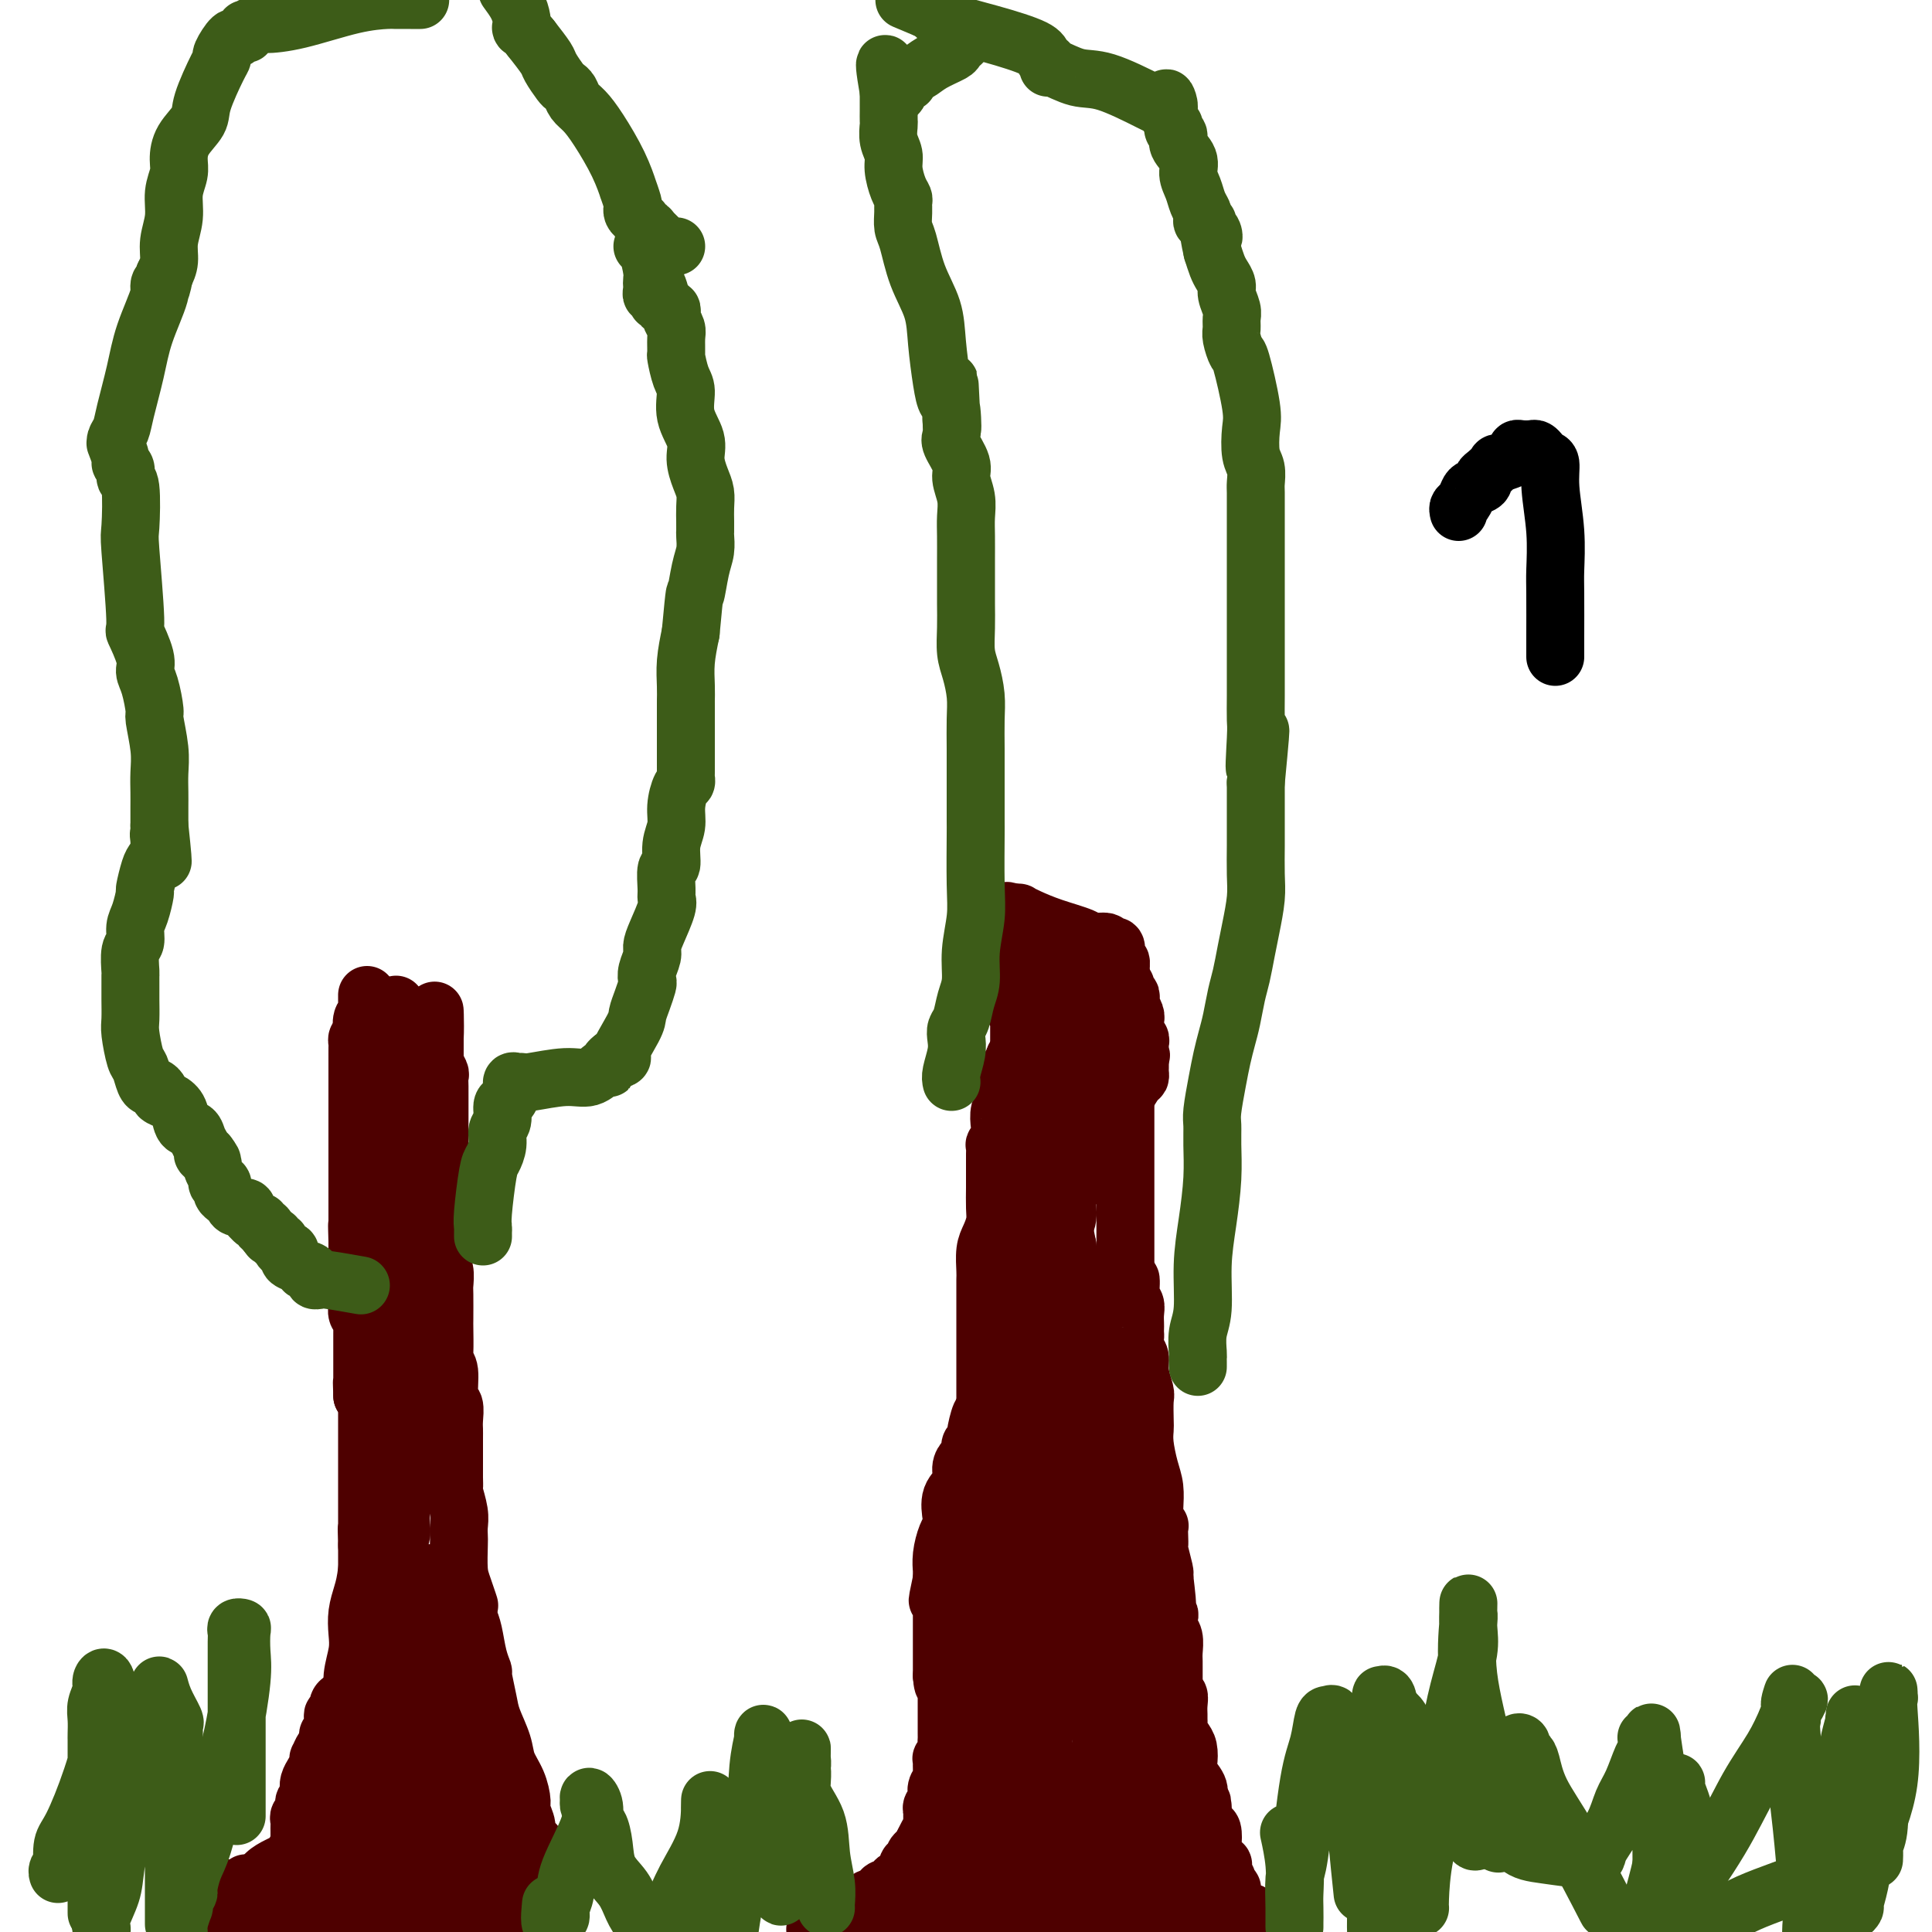 <svg viewBox='0 0 400 400' version='1.1' xmlns='http://www.w3.org/2000/svg' xmlns:xlink='http://www.w3.org/1999/xlink'><g fill='none' stroke='#4E0000' stroke-width='12' stroke-linecap='round' stroke-linejoin='round'><path d='M71,393c0.000,-0.305 0.000,-0.609 0,-1c0.000,-0.391 0.000,-0.868 0,-1c0.000,-0.132 0.000,0.080 0,0c-0.000,-0.080 0.000,-0.452 0,-1c0.000,-0.548 0.000,-1.270 0,-2c0.000,-0.730 0.000,-1.466 0,-2c0.000,-0.534 0.000,-0.867 0,-2c0.000,-1.133 0.000,-3.067 0,-5'/><path d='M71,379c-0.061,-2.628 -0.212,-2.199 0,-3c0.212,-0.801 0.789,-2.832 1,-4c0.211,-1.168 0.057,-1.471 0,-2c-0.057,-0.529 -0.015,-1.283 0,-2c0.015,-0.717 0.004,-1.399 0,-2c-0.004,-0.601 -0.002,-1.123 0,-2c0.002,-0.877 0.005,-2.110 0,-3c-0.005,-0.890 -0.016,-1.437 0,-2c0.016,-0.563 0.061,-1.144 0,-2c-0.061,-0.856 -0.226,-1.989 0,-3c0.226,-1.011 0.844,-1.901 1,-3c0.156,-1.099 -0.152,-2.408 0,-4c0.152,-1.592 0.762,-3.467 1,-5c0.238,-1.533 0.105,-2.725 0,-4c-0.105,-1.275 -0.182,-2.635 0,-4c0.182,-1.365 0.623,-2.737 1,-4c0.377,-1.263 0.689,-2.417 1,-5c0.311,-2.583 0.622,-6.596 1,-9c0.378,-2.404 0.823,-3.200 1,-5c0.177,-1.800 0.086,-4.604 0,-7c-0.086,-2.396 -0.167,-4.385 0,-6c0.167,-1.615 0.581,-2.855 1,-4c0.419,-1.145 0.843,-2.194 1,-3c0.157,-0.806 0.046,-1.370 0,-2c-0.046,-0.630 -0.026,-1.328 0,-2c0.026,-0.672 0.060,-1.319 0,-2c-0.060,-0.681 -0.212,-1.395 0,-2c0.212,-0.605 0.789,-1.100 1,-2c0.211,-0.900 0.057,-2.204 0,-3c-0.057,-0.796 -0.016,-1.085 0,-2c0.016,-0.915 0.008,-2.458 0,-4'/><path d='M81,272c1.774,-17.202 1.207,-6.708 1,-4c-0.207,2.708 -0.056,-2.369 0,-5c0.056,-2.631 0.015,-2.814 0,-4c-0.015,-1.186 -0.004,-3.373 0,-5c0.004,-1.627 0.001,-2.695 0,-5c-0.001,-2.305 -0.000,-5.848 0,-8c0.000,-2.152 0.000,-2.912 0,-4c-0.000,-1.088 -0.000,-2.505 0,-4c0.000,-1.495 0.000,-3.069 0,-4c-0.000,-0.931 -0.000,-1.221 0,-2c0.000,-0.779 0.000,-2.048 0,-3c-0.000,-0.952 -0.000,-1.588 0,-2c0.000,-0.412 0.000,-0.600 0,-1c-0.000,-0.400 -0.000,-1.013 0,-2c0.000,-0.987 0.000,-2.348 0,-3c-0.000,-0.652 -0.000,-0.595 0,-1c0.000,-0.405 0.000,-1.271 0,-2c-0.000,-0.729 -0.000,-1.319 0,-2c0.000,-0.681 0.000,-1.453 0,-2c-0.000,-0.547 -0.000,-0.871 0,-1c0.000,-0.129 0.000,-0.065 0,0'/><path d='M113,396c0.000,-0.439 0.000,-0.877 0,-1c-0.000,-0.123 -0.001,0.071 0,0c0.001,-0.071 0.002,-0.407 0,-1c-0.002,-0.593 -0.008,-1.444 0,-2c0.008,-0.556 0.030,-0.817 0,-1c-0.030,-0.183 -0.111,-0.290 0,-1c0.111,-0.710 0.414,-2.025 0,-3c-0.414,-0.975 -1.546,-1.611 -2,-2c-0.454,-0.389 -0.231,-0.531 0,-1c0.231,-0.469 0.469,-1.265 0,-2c-0.469,-0.735 -1.644,-1.410 -2,-2c-0.356,-0.590 0.108,-1.095 0,-2c-0.108,-0.905 -0.787,-2.211 -1,-3c-0.213,-0.789 0.041,-1.061 0,-2c-0.041,-0.939 -0.378,-2.545 -1,-4c-0.622,-1.455 -1.530,-2.758 -2,-4c-0.470,-1.242 -0.503,-2.422 -1,-4c-0.497,-1.578 -1.457,-3.554 -2,-5c-0.543,-1.446 -0.670,-2.362 -1,-4c-0.330,-1.638 -0.862,-4.000 -1,-5c-0.138,-1.000 0.118,-0.639 0,-1c-0.118,-0.361 -0.609,-1.443 -1,-3c-0.391,-1.557 -0.683,-3.588 -1,-5c-0.317,-1.412 -0.658,-2.206 -1,-3'/><path d='M97,335c-2.431,-9.979 -0.508,-4.428 0,-3c0.508,1.428 -0.400,-1.269 -1,-3c-0.600,-1.731 -0.892,-2.496 -1,-4c-0.108,-1.504 -0.033,-3.748 0,-5c0.033,-1.252 0.023,-1.511 0,-2c-0.023,-0.489 -0.059,-1.209 0,-2c0.059,-0.791 0.212,-1.655 0,-3c-0.212,-1.345 -0.789,-3.173 -1,-4c-0.211,-0.827 -0.057,-0.655 0,-1c0.057,-0.345 0.015,-1.207 0,-2c-0.015,-0.793 -0.003,-1.515 0,-3c0.003,-1.485 -0.003,-3.732 0,-5c0.003,-1.268 0.016,-1.558 0,-2c-0.016,-0.442 -0.061,-1.036 0,-2c0.061,-0.964 0.226,-2.300 0,-3c-0.226,-0.700 -0.845,-0.766 -1,-2c-0.155,-1.234 0.155,-3.636 0,-5c-0.155,-1.364 -0.773,-1.689 -1,-2c-0.227,-0.311 -0.061,-0.606 0,-2c0.061,-1.394 0.017,-3.886 0,-5c-0.017,-1.114 -0.008,-0.851 0,-2c0.008,-1.149 0.016,-3.710 0,-5c-0.016,-1.290 -0.057,-1.308 0,-2c0.057,-0.692 0.211,-2.057 0,-3c-0.211,-0.943 -0.789,-1.463 -1,-2c-0.211,-0.537 -0.057,-1.092 0,-2c0.057,-0.908 0.015,-2.169 0,-3c-0.015,-0.831 -0.004,-1.233 0,-2c0.004,-0.767 0.001,-1.899 0,-3c-0.001,-1.101 -0.000,-2.172 0,-3c0.000,-0.828 0.000,-1.414 0,-2'/><path d='M91,246c-0.928,-14.574 -0.249,-6.510 0,-4c0.249,2.510 0.067,-0.535 0,-2c-0.067,-1.465 -0.018,-1.352 0,-2c0.018,-0.648 0.005,-2.058 0,-3c-0.005,-0.942 -0.001,-1.418 0,-2c0.001,-0.582 0.000,-1.272 0,-2c-0.000,-0.728 -0.000,-1.494 0,-2c0.000,-0.506 0.001,-0.750 0,-1c-0.001,-0.250 -0.004,-0.504 0,-1c0.004,-0.496 0.015,-1.234 0,-2c-0.015,-0.766 -0.057,-1.561 0,-2c0.057,-0.439 0.211,-0.521 0,-1c-0.211,-0.479 -0.789,-1.356 -1,-2c-0.211,-0.644 -0.057,-1.054 0,-1c0.057,0.054 0.015,0.571 0,0c-0.015,-0.571 -0.004,-2.230 0,-3c0.004,-0.770 0.001,-0.651 0,-1c-0.001,-0.349 -0.000,-1.166 0,-2c0.000,-0.834 0.000,-1.686 0,-2c-0.000,-0.314 -0.000,-0.090 0,0c0.000,0.090 0.000,0.045 0,0'/><path d='M90,211c-0.094,-4.692 0.171,1.076 0,4c-0.171,2.924 -0.778,3.002 -1,4c-0.222,0.998 -0.060,2.914 0,5c0.060,2.086 0.016,4.340 0,6c-0.016,1.660 -0.004,2.724 0,4c0.004,1.276 0.001,2.764 0,4c-0.001,1.236 -0.000,2.219 0,3c0.000,0.781 0.000,1.360 0,2c-0.000,0.640 -0.000,1.340 0,2c0.000,0.660 -0.000,1.279 0,2c0.000,0.721 0.000,1.543 0,2c-0.000,0.457 -0.000,0.549 0,1c0.000,0.451 0.001,1.261 0,2c-0.001,0.739 -0.005,1.408 0,2c0.005,0.592 0.017,1.109 0,2c-0.017,0.891 -0.065,2.157 0,3c0.065,0.843 0.241,1.265 0,2c-0.241,0.735 -0.901,1.784 -1,3c-0.099,1.216 0.362,2.597 0,4c-0.362,1.403 -1.546,2.826 -2,4c-0.454,1.174 -0.178,2.100 0,3c0.178,0.900 0.258,1.774 0,3c-0.258,1.226 -0.854,2.803 -1,4c-0.146,1.197 0.157,2.013 0,3c-0.157,0.987 -0.774,2.143 -1,3c-0.226,0.857 -0.061,1.415 0,2c0.061,0.585 0.016,1.198 0,2c-0.016,0.802 -0.004,1.793 0,2c0.004,0.207 0.001,-0.369 0,0c-0.001,0.369 -0.001,1.685 0,3'/><path d='M84,297c-0.944,13.378 -0.306,3.822 0,1c0.306,-2.822 0.278,1.089 0,3c-0.278,1.911 -0.807,1.821 -1,2c-0.193,0.179 -0.052,0.625 0,1c0.052,0.375 0.014,0.678 0,1c-0.014,0.322 -0.004,0.664 0,1c0.004,0.336 0.001,0.668 0,1c-0.001,0.332 -0.000,0.664 0,1c0.000,0.336 0.000,0.675 0,1c-0.000,0.325 -0.000,0.636 0,1c0.000,0.364 0.001,0.783 0,1c-0.001,0.217 -0.004,0.234 0,1c0.004,0.766 0.015,2.281 0,3c-0.015,0.719 -0.057,0.643 0,1c0.057,0.357 0.211,1.147 0,2c-0.211,0.853 -0.789,1.769 -1,2c-0.211,0.231 -0.057,-0.224 0,0c0.057,0.224 0.015,1.126 0,2c-0.015,0.874 -0.004,1.721 0,2c0.004,0.279 0.001,-0.010 0,1c-0.001,1.010 -0.000,3.319 0,5c0.000,1.681 0.000,2.734 0,4c-0.000,1.266 -0.000,2.744 0,4c0.000,1.256 0.000,2.290 0,3c-0.000,0.710 -0.000,1.097 0,2c0.000,0.903 0.000,2.321 0,3c-0.000,0.679 -0.000,0.618 0,1c0.000,0.382 0.000,1.205 0,2c-0.000,0.795 -0.000,1.560 0,2c0.000,0.440 0.000,0.554 0,1c-0.000,0.446 -0.000,1.223 0,2'/><path d='M82,354c-0.309,8.977 -0.082,2.919 0,1c0.082,-1.919 0.018,0.301 0,1c-0.018,0.699 0.009,-0.123 0,0c-0.009,0.123 -0.055,1.192 0,2c0.055,0.808 0.211,1.356 0,2c-0.211,0.644 -0.787,1.385 -1,2c-0.213,0.615 -0.061,1.104 0,2c0.061,0.896 0.030,2.198 0,3c-0.030,0.802 -0.061,1.104 0,2c0.061,0.896 0.212,2.387 0,3c-0.212,0.613 -0.789,0.349 -1,1c-0.211,0.651 -0.057,2.218 0,3c0.057,0.782 0.015,0.780 0,1c-0.015,0.220 -0.004,0.662 0,1c0.004,0.338 0.001,0.570 0,1c-0.001,0.430 -0.000,1.056 0,2c0.000,0.944 0.000,2.206 0,3c-0.000,0.794 -0.000,1.119 0,2c0.000,0.881 0.000,2.316 0,3c-0.000,0.684 -0.000,0.617 0,1c0.000,0.383 0.000,1.216 0,2c-0.000,0.784 -0.000,1.519 0,2c0.000,0.481 0.000,0.706 0,1c-0.000,0.294 -0.000,0.655 0,1c0.000,0.345 0.000,0.672 0,1'/><path d='M80,397c-0.356,6.879 -0.246,2.575 0,1c0.246,-1.575 0.626,-0.422 1,0c0.374,0.422 0.740,0.113 1,0c0.260,-0.113 0.415,-0.030 1,0c0.585,0.030 1.600,0.008 2,0c0.400,-0.008 0.183,-0.002 1,0c0.817,0.002 2.667,0.001 4,0c1.333,-0.001 2.150,-0.000 3,0c0.850,0.000 1.733,0.000 2,0c0.267,-0.000 -0.084,-0.000 0,0c0.084,0.000 0.601,0.000 1,0c0.399,-0.000 0.681,-0.001 1,0c0.319,0.001 0.676,0.004 1,0c0.324,-0.004 0.615,-0.016 1,0c0.385,0.016 0.866,0.060 1,0c0.134,-0.060 -0.077,-0.222 0,0c0.077,0.222 0.444,0.829 1,1c0.556,0.171 1.302,-0.094 2,0c0.698,0.094 1.349,0.547 2,1'/><path d='M108,399c-0.000,0.203 -0.000,0.405 0,0c0.000,-0.405 0.000,-1.418 0,-2c-0.000,-0.582 -0.000,-0.733 0,-1c0.000,-0.267 0.000,-0.650 0,-1c-0.000,-0.350 -0.000,-0.667 0,-1c0.000,-0.333 0.000,-0.680 0,-1c-0.000,-0.320 -0.000,-0.611 0,-1c0.000,-0.389 0.001,-0.877 0,-1c-0.001,-0.123 -0.003,0.117 0,0c0.003,-0.117 0.012,-0.591 0,-1c-0.012,-0.409 -0.044,-0.753 0,-1c0.044,-0.247 0.166,-0.398 0,-1c-0.166,-0.602 -0.619,-1.654 -1,-2c-0.381,-0.346 -0.691,0.013 -1,0c-0.309,-0.013 -0.619,-0.399 -1,-1c-0.381,-0.601 -0.834,-1.418 -1,-2c-0.166,-0.582 -0.044,-0.930 0,-1c0.044,-0.070 0.009,0.137 0,0c-0.009,-0.137 0.009,-0.617 0,-1c-0.009,-0.383 -0.044,-0.670 0,-1c0.044,-0.330 0.166,-0.704 0,-1c-0.166,-0.296 -0.619,-0.513 -1,-1c-0.381,-0.487 -0.691,-1.243 -1,-2'/><path d='M102,376c-1.085,-4.141 -0.798,-2.992 -1,-3c-0.202,-0.008 -0.894,-1.171 -1,-2c-0.106,-0.829 0.375,-1.324 0,-2c-0.375,-0.676 -1.607,-1.533 -2,-2c-0.393,-0.467 0.052,-0.545 0,-1c-0.052,-0.455 -0.603,-1.288 -1,-2c-0.397,-0.712 -0.642,-1.304 -1,-2c-0.358,-0.696 -0.828,-1.496 -1,-2c-0.172,-0.504 -0.045,-0.711 0,-1c0.045,-0.289 0.008,-0.659 0,-1c-0.008,-0.341 0.013,-0.654 0,-1c-0.013,-0.346 -0.060,-0.726 0,-1c0.060,-0.274 0.226,-0.444 0,-1c-0.226,-0.556 -0.844,-1.500 -1,-2c-0.156,-0.500 0.152,-0.557 0,-1c-0.152,-0.443 -0.762,-1.272 -1,-2c-0.238,-0.728 -0.102,-1.354 0,-2c0.102,-0.646 0.171,-1.310 0,-2c-0.171,-0.690 -0.581,-1.406 -1,-2c-0.419,-0.594 -0.848,-1.066 -1,-2c-0.152,-0.934 -0.027,-2.329 0,-3c0.027,-0.671 -0.046,-0.617 0,-1c0.046,-0.383 0.209,-1.202 0,-2c-0.209,-0.798 -0.792,-1.576 -1,-2c-0.208,-0.424 -0.042,-0.494 0,-1c0.042,-0.506 -0.041,-1.446 0,-2c0.041,-0.554 0.207,-0.720 0,-1c-0.207,-0.280 -0.788,-0.673 -1,-1c-0.212,-0.327 -0.057,-0.588 0,-1c0.057,-0.412 0.016,-0.975 0,-1c-0.016,-0.025 -0.008,0.487 0,1'/><path d='M89,328c-0.915,-4.839 -0.201,-0.937 0,1c0.201,1.937 -0.110,1.907 0,3c0.110,1.093 0.642,3.307 1,6c0.358,2.693 0.541,5.865 1,9c0.459,3.135 1.195,6.234 2,9c0.805,2.766 1.680,5.200 2,8c0.320,2.800 0.086,5.965 0,9c-0.086,3.035 -0.023,5.940 0,8c0.023,2.060 0.006,3.277 0,4c-0.006,0.723 -0.002,0.953 0,1c0.002,0.047 0.000,-0.091 0,0c-0.000,0.091 -0.000,0.409 0,1c0.000,0.591 -0.000,1.455 0,2c0.000,0.545 0.000,0.769 0,1c-0.000,0.231 -0.001,0.467 0,1c0.001,0.533 0.003,1.361 0,2c-0.003,0.639 -0.011,1.089 0,2c0.011,0.911 0.041,2.284 0,3c-0.041,0.716 -0.155,0.776 0,1c0.155,0.224 0.577,0.612 1,1'/><path d='M106,399c0.000,0.060 0.000,0.119 0,0c-0.000,-0.119 -0.000,-0.417 0,-1c0.000,-0.583 0.000,-1.453 0,-2c-0.000,-0.547 -0.000,-0.773 0,-1c0.000,-0.227 0.000,-0.456 0,-1c-0.000,-0.544 -0.000,-1.402 0,-2c0.000,-0.598 0.001,-0.934 0,-1c-0.001,-0.066 -0.003,0.140 0,0c0.003,-0.140 0.011,-0.625 0,-1c-0.011,-0.375 -0.042,-0.639 0,-1c0.042,-0.361 0.156,-0.818 0,-1c-0.156,-0.182 -0.583,-0.090 -1,0c-0.417,0.090 -0.823,0.179 -1,0c-0.177,-0.179 -0.125,-0.625 0,-1c0.125,-0.375 0.321,-0.679 0,-1c-0.321,-0.321 -1.161,-0.661 -2,-1'/><path d='M102,385c-0.996,-0.995 -1.485,-1.481 -2,-2c-0.515,-0.519 -1.055,-1.070 -2,-2c-0.945,-0.930 -2.296,-2.238 -3,-3c-0.704,-0.762 -0.762,-0.978 -1,-1c-0.238,-0.022 -0.656,0.148 -1,0c-0.344,-0.148 -0.613,-0.616 -1,-1c-0.387,-0.384 -0.891,-0.684 -1,-1c-0.109,-0.316 0.178,-0.648 0,-1c-0.178,-0.352 -0.822,-0.724 -1,-1c-0.178,-0.276 0.110,-0.455 0,-1c-0.110,-0.545 -0.618,-1.455 -1,-2c-0.382,-0.545 -0.637,-0.724 -1,-1c-0.363,-0.276 -0.833,-0.648 -1,-1c-0.167,-0.352 -0.031,-0.683 0,-1c0.031,-0.317 -0.044,-0.620 0,-1c0.044,-0.380 0.208,-0.837 0,-1c-0.208,-0.163 -0.788,-0.032 -1,0c-0.212,0.032 -0.057,-0.036 0,0c0.057,0.036 0.015,0.176 0,1c-0.015,0.824 -0.004,2.332 0,3c0.004,0.668 0.001,0.497 0,2c-0.001,1.503 -0.000,4.681 0,6c0.000,1.319 0.000,0.778 0,1c-0.000,0.222 -0.000,1.206 0,2c0.000,0.794 0.000,1.397 0,2'/><path d='M86,382c-0.155,2.582 -0.041,0.538 0,0c0.041,-0.538 0.011,0.429 0,1c-0.011,0.571 -0.003,0.745 0,1c0.003,0.255 0.001,0.592 0,1c-0.001,0.408 -0.000,0.886 0,1c0.000,0.114 0.000,-0.137 0,0c-0.000,0.137 -0.000,0.663 0,1c0.000,0.337 0.000,0.486 0,1c-0.000,0.514 -0.000,1.395 0,2c0.000,0.605 0.000,0.936 0,1c-0.000,0.064 -0.000,-0.137 0,0c0.000,0.137 0.000,0.614 0,1c-0.000,0.386 -0.000,0.681 0,1c0.000,0.319 0.000,0.663 0,1c-0.000,0.337 -0.000,0.668 0,1c0.000,0.332 0.000,0.663 0,1c-0.000,0.337 -0.000,0.678 0,1c0.000,0.322 0.000,0.625 0,1c-0.000,0.375 -0.000,0.821 0,1c0.000,0.179 0.000,0.089 0,0'/><path d='M86,399c-0.199,2.630 -0.697,0.705 -1,0c-0.303,-0.705 -0.410,-0.189 -1,0c-0.590,0.189 -1.664,0.051 -2,0c-0.336,-0.051 0.065,-0.014 0,0c-0.065,0.014 -0.596,0.004 -1,0c-0.404,-0.004 -0.681,-0.001 -1,0c-0.319,0.001 -0.681,0.000 -1,0c-0.319,-0.000 -0.596,-0.000 -1,0c-0.404,0.000 -0.934,0.000 -1,0c-0.066,-0.000 0.333,-0.000 0,0c-0.333,0.000 -1.399,0.000 -2,0c-0.601,-0.000 -0.739,-0.000 -1,0c-0.261,0.000 -0.647,0.000 -1,0c-0.353,-0.000 -0.673,-0.000 -1,0c-0.327,0.000 -0.662,0.000 -1,0c-0.338,-0.000 -0.678,-0.000 -1,0c-0.322,0.000 -0.625,0.000 -1,0c-0.375,-0.000 -0.821,-0.000 -1,0c-0.179,0.000 -0.089,0.000 0,0'/><path d='M68,399c-2.963,0.000 -1.369,0.000 -1,0c0.369,-0.000 -0.487,-0.001 -1,0c-0.513,0.001 -0.682,0.003 -1,0c-0.318,-0.003 -0.786,-0.011 -1,0c-0.214,0.011 -0.173,0.041 -1,0c-0.827,-0.041 -2.522,-0.155 -4,0c-1.478,0.155 -2.739,0.577 -4,1'/><path d='M43,399c0.000,0.205 0.000,0.410 0,0c-0.000,-0.410 -0.001,-1.434 0,-2c0.001,-0.566 0.003,-0.672 0,-1c-0.003,-0.328 -0.012,-0.876 0,-1c0.012,-0.124 0.045,0.178 0,0c-0.045,-0.178 -0.169,-0.835 0,-1c0.169,-0.165 0.632,0.162 1,0c0.368,-0.162 0.641,-0.814 1,-1c0.359,-0.186 0.803,0.094 1,0c0.197,-0.094 0.147,-0.561 0,-1c-0.147,-0.439 -0.389,-0.849 0,-1c0.389,-0.151 1.411,-0.044 2,0c0.589,0.044 0.745,0.026 1,0c0.255,-0.026 0.607,-0.060 1,0c0.393,0.060 0.826,0.212 1,0c0.174,-0.212 0.088,-0.789 0,-1c-0.088,-0.211 -0.177,-0.055 0,0c0.177,0.055 0.621,0.011 1,0c0.379,-0.011 0.692,0.012 1,0c0.308,-0.012 0.611,-0.058 1,0c0.389,0.058 0.864,0.222 1,0c0.136,-0.222 -0.066,-0.829 0,-1c0.066,-0.171 0.400,0.094 1,0c0.600,-0.094 1.467,-0.546 2,-1c0.533,-0.454 0.731,-0.909 1,-1c0.269,-0.091 0.608,0.182 1,0c0.392,-0.182 0.836,-0.818 1,-1c0.164,-0.182 0.047,0.091 0,0c-0.047,-0.091 -0.023,-0.545 0,-1'/><path d='M61,385c2.702,-1.206 1.456,-0.221 1,0c-0.456,0.221 -0.122,-0.322 0,-1c0.122,-0.678 0.033,-1.491 0,-2c-0.033,-0.509 -0.008,-0.714 0,-1c0.008,-0.286 0.001,-0.654 0,-1c-0.001,-0.346 0.004,-0.669 0,-1c-0.004,-0.331 -0.016,-0.671 0,-1c0.016,-0.329 0.061,-0.647 0,-1c-0.061,-0.353 -0.226,-0.742 0,-1c0.226,-0.258 0.844,-0.387 1,-1c0.156,-0.613 -0.152,-1.711 0,-2c0.152,-0.289 0.762,0.232 1,0c0.238,-0.232 0.102,-1.215 0,-2c-0.102,-0.785 -0.172,-1.371 0,-2c0.172,-0.629 0.585,-1.300 1,-2c0.415,-0.700 0.833,-1.430 1,-2c0.167,-0.570 0.084,-0.979 0,-1c-0.084,-0.021 -0.167,0.345 0,0c0.167,-0.345 0.584,-1.402 1,-2c0.416,-0.598 0.829,-0.738 1,-1c0.171,-0.262 0.099,-0.647 0,-1c-0.099,-0.353 -0.224,-0.673 0,-1c0.224,-0.327 0.796,-0.660 1,-1c0.204,-0.340 0.040,-0.686 0,-1c-0.040,-0.314 0.045,-0.596 0,-1c-0.045,-0.404 -0.219,-0.931 0,-1c0.219,-0.069 0.832,0.318 1,0c0.168,-0.318 -0.110,-1.343 0,-2c0.110,-0.657 0.606,-0.946 1,-1c0.394,-0.054 0.684,0.127 1,0c0.316,-0.127 0.658,-0.564 1,-1'/><path d='M73,351c1.874,-5.221 0.557,-1.272 0,0c-0.557,1.272 -0.356,-0.132 0,-1c0.356,-0.868 0.866,-1.201 1,-2c0.134,-0.799 -0.107,-2.064 0,-3c0.107,-0.936 0.564,-1.544 1,-2c0.436,-0.456 0.853,-0.759 1,-1c0.147,-0.241 0.025,-0.418 0,-1c-0.025,-0.582 0.046,-1.567 0,-2c-0.046,-0.433 -0.208,-0.313 0,-1c0.208,-0.687 0.788,-2.179 1,-3c0.212,-0.821 0.057,-0.970 0,-1c-0.057,-0.030 -0.014,0.058 0,0c0.014,-0.058 0.000,-0.262 0,0c-0.000,0.262 0.012,0.989 0,2c-0.012,1.011 -0.050,2.307 0,4c0.050,1.693 0.189,3.784 1,6c0.811,2.216 2.295,4.558 3,7c0.705,2.442 0.630,4.983 1,7c0.370,2.017 1.185,3.508 2,5'/><path d='M84,365c1.309,5.498 1.083,4.243 1,4c-0.083,-0.243 -0.022,0.524 0,1c0.022,0.476 0.007,0.660 0,1c-0.007,0.340 -0.005,0.836 0,1c0.005,0.164 0.013,-0.005 0,1c-0.013,1.005 -0.048,3.182 0,4c0.048,0.818 0.178,0.275 0,1c-0.178,0.725 -0.665,2.718 -1,4c-0.335,1.282 -0.520,1.853 -1,3c-0.480,1.147 -1.257,2.871 -2,4c-0.743,1.129 -1.452,1.663 -2,2c-0.548,0.337 -0.934,0.475 -1,1c-0.066,0.525 0.190,1.436 0,2c-0.190,0.564 -0.824,0.781 -1,1c-0.176,0.219 0.108,0.440 0,1c-0.108,0.560 -0.606,1.458 -1,2c-0.394,0.542 -0.684,0.726 -1,1c-0.316,0.274 -0.658,0.637 -1,1'/><path d='M64,399c0.007,0.054 0.013,0.109 0,0c-0.013,-0.109 -0.046,-0.380 0,-1c0.046,-0.620 0.171,-1.589 0,-2c-0.171,-0.411 -0.638,-0.265 -1,-1c-0.362,-0.735 -0.618,-2.351 -1,-3c-0.382,-0.649 -0.891,-0.332 -1,0c-0.109,0.332 0.182,0.678 0,1c-0.182,0.322 -0.837,0.621 -1,1c-0.163,0.379 0.167,0.837 0,1c-0.167,0.163 -0.833,0.030 -1,0c-0.167,-0.030 0.163,0.044 0,0c-0.163,-0.044 -0.819,-0.204 -1,0c-0.181,0.204 0.112,0.772 0,1c-0.112,0.228 -0.629,0.116 -1,0c-0.371,-0.116 -0.596,-0.238 -1,0c-0.404,0.238 -0.987,0.834 -1,1c-0.013,0.166 0.543,-0.100 0,0c-0.543,0.100 -2.185,0.565 -3,1c-0.815,0.435 -0.804,0.838 -1,1c-0.196,0.162 -0.598,0.081 -1,0'/><path d='M50,399c-2.167,1.333 -1.583,1.167 -1,1'/><path d='M47,399c-0.209,0.173 -0.417,0.345 0,0c0.417,-0.345 1.460,-1.208 2,-2c0.540,-0.792 0.575,-1.514 1,-2c0.425,-0.486 1.238,-0.735 2,-2c0.762,-1.265 1.473,-3.547 3,-5c1.527,-1.453 3.869,-2.076 5,-3c1.131,-0.924 1.051,-2.148 2,-3c0.949,-0.852 2.926,-1.333 4,-2c1.074,-0.667 1.243,-1.522 2,-2c0.757,-0.478 2.102,-0.580 3,-1c0.898,-0.420 1.350,-1.159 2,-2c0.650,-0.841 1.497,-1.783 2,-2c0.503,-0.217 0.660,0.290 1,0c0.340,-0.290 0.862,-1.376 1,-2c0.138,-0.624 -0.106,-0.784 0,-1c0.106,-0.216 0.564,-0.488 1,-1c0.436,-0.512 0.849,-1.265 1,-2c0.151,-0.735 0.041,-1.454 0,-2c-0.041,-0.546 -0.011,-0.920 0,-1c0.011,-0.080 0.003,0.133 0,0c-0.003,-0.133 -0.001,-0.612 0,-1c0.001,-0.388 0.001,-0.685 0,-1c-0.001,-0.315 -0.003,-0.648 0,-1c0.003,-0.352 0.012,-0.721 0,-1c-0.012,-0.279 -0.044,-0.466 0,-1c0.044,-0.534 0.166,-1.413 0,-2c-0.166,-0.587 -0.619,-0.882 -1,-1c-0.381,-0.118 -0.691,-0.059 -1,0'/><path d='M77,356c-0.000,-2.252 -0.000,-0.382 0,0c0.000,0.382 0.001,-0.725 0,-1c-0.001,-0.275 -0.004,0.281 0,0c0.004,-0.281 0.015,-1.399 0,-2c-0.015,-0.601 -0.057,-0.686 0,-1c0.057,-0.314 0.211,-0.857 0,-1c-0.211,-0.143 -0.789,0.116 -1,0c-0.211,-0.116 -0.057,-0.605 0,-1c0.057,-0.395 0.015,-0.697 0,-1c-0.015,-0.303 -0.004,-0.609 0,-1c0.004,-0.391 0.001,-0.867 0,-1c-0.001,-0.133 -0.000,0.077 0,0c0.000,-0.077 0.000,-0.441 0,-1c-0.000,-0.559 -0.000,-1.315 0,-2c0.000,-0.685 0.000,-1.301 0,-2c-0.000,-0.699 -0.000,-1.483 0,-2c0.000,-0.517 0.000,-0.768 0,-1c-0.000,-0.232 -0.000,-0.445 0,-1c0.000,-0.555 0.000,-1.452 0,-2c-0.000,-0.548 -0.000,-0.749 0,-1c0.000,-0.251 0.000,-0.554 0,-1c-0.000,-0.446 -0.000,-1.037 0,-2c0.000,-0.963 0.000,-2.300 0,-3c-0.000,-0.700 -0.000,-0.764 0,-1c0.000,-0.236 0.000,-0.644 0,-1c-0.000,-0.356 -0.000,-0.659 0,-1c0.000,-0.341 0.000,-0.721 0,-1c-0.000,-0.279 -0.000,-0.456 0,-1c0.000,-0.544 0.000,-1.454 0,-2c-0.000,-0.546 -0.000,-0.727 0,-1c0.000,-0.273 0.000,-0.636 0,-1'/><path d='M76,320c-0.155,-5.979 -0.041,-2.925 0,-2c0.041,0.925 0.011,-0.277 0,-1c-0.011,-0.723 -0.003,-0.967 0,-1c0.003,-0.033 0.001,0.145 0,0c-0.001,-0.145 -0.000,-0.612 0,-1c0.000,-0.388 0.000,-0.698 0,-1c-0.000,-0.302 -0.000,-0.596 0,-1c0.000,-0.404 0.000,-0.919 0,-1c-0.000,-0.081 -0.000,0.273 0,0c0.000,-0.273 0.000,-1.173 0,-2c-0.000,-0.827 -0.000,-1.583 0,-2c0.000,-0.417 0.000,-0.496 0,-1c-0.000,-0.504 -0.000,-1.434 0,-2c0.000,-0.566 0.000,-0.768 0,-1c-0.000,-0.232 -0.000,-0.495 0,-1c0.000,-0.505 0.000,-1.252 0,-2c-0.000,-0.748 -0.000,-1.497 0,-2c0.000,-0.503 0.000,-0.761 0,-1c-0.000,-0.239 -0.000,-0.458 0,-1c0.000,-0.542 0.000,-1.405 0,-2c-0.000,-0.595 -0.000,-0.920 0,-1c0.000,-0.080 0.001,0.084 0,0c-0.001,-0.084 -0.003,-0.418 0,-1c0.003,-0.582 0.011,-1.414 0,-2c-0.011,-0.586 -0.041,-0.927 0,-1c0.041,-0.073 0.155,0.122 0,0c-0.155,-0.122 -0.577,-0.561 -1,-1'/><path d='M75,289c-0.155,-4.973 -0.041,-1.906 0,-1c0.041,0.906 0.011,-0.349 0,-1c-0.011,-0.651 -0.003,-0.699 0,-1c0.003,-0.301 0.001,-0.854 0,-1c-0.001,-0.146 -0.000,0.116 0,0c0.000,-0.116 0.000,-0.609 0,-1c-0.000,-0.391 -0.000,-0.681 0,-1c0.000,-0.319 0.000,-0.666 0,-1c-0.000,-0.334 0.000,-0.654 0,-1c-0.000,-0.346 -0.000,-0.719 0,-1c0.000,-0.281 0.000,-0.471 0,-1c-0.000,-0.529 -0.000,-1.399 0,-2c0.000,-0.601 0.001,-0.935 0,-1c-0.001,-0.065 -0.004,0.138 0,0c0.004,-0.138 0.015,-0.618 0,-1c-0.015,-0.382 -0.057,-0.665 0,-1c0.057,-0.335 0.211,-0.721 0,-1c-0.211,-0.279 -0.789,-0.452 -1,-1c-0.211,-0.548 -0.057,-1.471 0,-2c0.057,-0.529 0.015,-0.665 0,-1c-0.015,-0.335 -0.004,-0.867 0,-1c0.004,-0.133 0.001,0.135 0,0c-0.001,-0.135 -0.000,-0.674 0,-1c0.000,-0.326 0.000,-0.440 0,-1c-0.000,-0.560 -0.000,-1.567 0,-2c0.000,-0.433 0.000,-0.291 0,-1c-0.000,-0.709 -0.000,-2.268 0,-3c0.000,-0.732 0.000,-0.638 0,-1c-0.000,-0.362 -0.000,-1.181 0,-2'/><path d='M74,257c-0.155,-5.372 -0.041,-2.802 0,-2c0.041,0.802 0.011,-0.162 0,-1c-0.011,-0.838 -0.003,-1.548 0,-2c0.003,-0.452 0.001,-0.646 0,-1c-0.001,-0.354 -0.000,-0.868 0,-1c0.000,-0.132 0.000,0.118 0,0c-0.000,-0.118 -0.000,-0.605 0,-1c0.000,-0.395 0.000,-0.697 0,-1c-0.000,-0.303 -0.000,-0.605 0,-1c0.000,-0.395 0.000,-0.883 0,-1c-0.000,-0.117 -0.000,0.137 0,0c0.000,-0.137 0.000,-0.667 0,-1c-0.000,-0.333 -0.000,-0.470 0,-1c0.000,-0.530 0.000,-1.451 0,-2c-0.000,-0.549 -0.000,-0.724 0,-1c0.000,-0.276 0.000,-0.651 0,-1c-0.000,-0.349 -0.000,-0.671 0,-1c0.000,-0.329 0.000,-0.664 0,-1'/><path d='M74,238c-0.000,-3.056 -0.000,-1.196 0,-1c0.000,0.196 0.000,-1.271 0,-2c-0.000,-0.729 -0.000,-0.720 0,-1c0.000,-0.280 0.000,-0.848 0,-1c-0.000,-0.152 -0.000,0.114 0,0c0.000,-0.114 0.000,-0.608 0,-1c-0.000,-0.392 -0.000,-0.683 0,-1c0.000,-0.317 0.000,-0.661 0,-1c-0.000,-0.339 -0.000,-0.673 0,-1c0.000,-0.327 0.000,-0.647 0,-1c-0.000,-0.353 -0.000,-0.737 0,-1c0.000,-0.263 0.000,-0.403 0,-1c-0.000,-0.597 -0.000,-1.651 0,-2c0.000,-0.349 0.000,0.008 0,0c-0.000,-0.008 -0.000,-0.379 0,-1c0.000,-0.621 0.000,-1.490 0,-2c-0.000,-0.510 -0.000,-0.662 0,-1c0.000,-0.338 0.000,-0.864 0,-1c-0.000,-0.136 -0.001,0.118 0,0c0.001,-0.118 0.003,-0.606 0,-1c-0.003,-0.394 -0.011,-0.693 0,-1c0.011,-0.307 0.041,-0.621 0,-1c-0.041,-0.379 -0.155,-0.823 0,-1c0.155,-0.177 0.577,-0.089 1,0'/><path d='M75,215c0.171,-3.903 0.098,-2.159 0,-2c-0.098,0.159 -0.223,-1.267 0,-2c0.223,-0.733 0.792,-0.775 1,-1c0.208,-0.225 0.056,-0.635 0,-1c-0.056,-0.365 -0.015,-0.686 0,-1c0.015,-0.314 0.004,-0.620 0,-1c-0.004,-0.380 -0.001,-0.833 0,-1c0.001,-0.167 0.000,-0.048 0,0c-0.000,0.048 -0.000,0.024 0,0'/><path d='M201,396c0.000,-0.447 0.000,-0.893 0,-1c-0.000,-0.107 -0.000,0.127 0,0c0.000,-0.127 0.000,-0.615 0,-1c-0.000,-0.385 -0.000,-0.668 0,-1c0.000,-0.332 0.000,-0.713 0,-1c-0.000,-0.287 -0.001,-0.480 0,-1c0.001,-0.520 0.004,-1.366 0,-2c-0.004,-0.634 -0.015,-1.054 0,-2c0.015,-0.946 0.057,-2.416 0,-4c-0.057,-1.584 -0.211,-3.281 0,-5c0.211,-1.719 0.789,-3.459 1,-5c0.211,-1.541 0.057,-2.881 0,-4c-0.057,-1.119 -0.015,-2.015 0,-3c0.015,-0.985 0.003,-2.058 0,-3c-0.003,-0.942 0.003,-1.753 0,-3c-0.003,-1.247 -0.016,-2.931 0,-4c0.016,-1.069 0.061,-1.523 0,-3c-0.061,-1.477 -0.226,-3.978 0,-6c0.226,-2.022 0.845,-3.565 1,-5c0.155,-1.435 -0.155,-2.761 0,-4c0.155,-1.239 0.774,-2.392 1,-4c0.226,-1.608 0.061,-3.672 0,-5c-0.061,-1.328 -0.016,-1.919 0,-3c0.016,-1.081 0.004,-2.650 0,-4c-0.004,-1.350 -0.001,-2.479 0,-4c0.001,-1.521 0.000,-3.435 0,-5c-0.000,-1.565 -0.000,-2.783 0,-4'/><path d='M204,309c0.464,-14.415 0.124,-6.954 0,-5c-0.124,1.954 -0.033,-1.601 0,-4c0.033,-2.399 0.009,-3.644 0,-5c-0.009,-1.356 -0.002,-2.823 0,-4c0.002,-1.177 0.001,-2.065 0,-3c-0.001,-0.935 -0.000,-1.917 0,-3c0.000,-1.083 0.000,-2.267 0,-3c-0.000,-0.733 -0.000,-1.016 0,-2c0.000,-0.984 0.000,-2.668 0,-4c-0.000,-1.332 -0.000,-2.311 0,-3c0.000,-0.689 0.000,-1.089 0,-2c-0.000,-0.911 -0.001,-2.334 0,-3c0.001,-0.666 0.003,-0.576 0,-1c-0.003,-0.424 -0.011,-1.363 0,-2c0.011,-0.637 0.041,-0.974 0,-2c-0.041,-1.026 -0.155,-2.743 0,-4c0.155,-1.257 0.577,-2.056 1,-3c0.423,-0.944 0.845,-2.035 1,-3c0.155,-0.965 0.041,-1.805 0,-3c-0.041,-1.195 -0.011,-2.745 0,-4c0.011,-1.255 0.002,-2.215 0,-3c-0.002,-0.785 0.003,-1.393 0,-2c-0.003,-0.607 -0.015,-1.211 0,-2c0.015,-0.789 0.055,-1.762 0,-2c-0.055,-0.238 -0.207,0.260 0,0c0.207,-0.260 0.773,-1.277 1,-2c0.227,-0.723 0.116,-1.152 0,-2c-0.116,-0.848 -0.237,-2.114 0,-3c0.237,-0.886 0.833,-1.392 1,-2c0.167,-0.608 -0.095,-1.316 0,-2c0.095,-0.684 0.548,-1.342 1,-2'/><path d='M209,224c0.713,-5.767 -0.004,-2.685 0,-2c0.004,0.685 0.730,-1.028 1,-2c0.270,-0.972 0.084,-1.205 0,-1c-0.084,0.205 -0.065,0.847 0,2c0.065,1.153 0.175,2.818 0,5c-0.175,2.182 -0.635,4.882 -1,8c-0.365,3.118 -0.634,6.655 -1,10c-0.366,3.345 -0.829,6.500 -1,9c-0.171,2.500 -0.050,4.347 0,6c0.050,1.653 0.027,3.113 0,4c-0.027,0.887 -0.060,1.202 0,2c0.060,0.798 0.212,2.080 0,3c-0.212,0.920 -0.788,1.478 -1,2c-0.212,0.522 -0.061,1.006 0,2c0.061,0.994 0.030,2.497 0,4'/><path d='M206,276c-0.635,9.433 -0.223,5.014 0,4c0.223,-1.014 0.257,1.375 0,3c-0.257,1.625 -0.804,2.485 -1,3c-0.196,0.515 -0.041,0.684 0,1c0.041,0.316 -0.031,0.778 0,1c0.031,0.222 0.167,0.202 0,1c-0.167,0.798 -0.637,2.413 -1,3c-0.363,0.587 -0.619,0.146 -1,1c-0.381,0.854 -0.886,3.002 -1,4c-0.114,0.998 0.163,0.844 0,1c-0.163,0.156 -0.766,0.621 -1,1c-0.234,0.379 -0.099,0.671 0,1c0.099,0.329 0.163,0.695 0,1c-0.163,0.305 -0.552,0.550 -1,1c-0.448,0.450 -0.957,1.104 -1,2c-0.043,0.896 0.378,2.034 0,3c-0.378,0.966 -1.555,1.759 -2,3c-0.445,1.241 -0.158,2.929 0,4c0.158,1.071 0.186,1.526 0,2c-0.186,0.474 -0.586,0.967 -1,2c-0.414,1.033 -0.843,2.605 -1,4c-0.157,1.395 -0.042,2.611 0,3c0.042,0.389 0.011,-0.049 0,0c-0.011,0.049 -0.003,0.585 0,1c0.003,0.415 0.002,0.707 0,1'/><path d='M195,327c-1.702,8.068 -0.456,2.739 0,1c0.456,-1.739 0.122,0.111 0,1c-0.122,0.889 -0.033,0.817 0,1c0.033,0.183 0.009,0.623 0,1c-0.009,0.377 -0.002,0.693 0,1c0.002,0.307 0.001,0.607 0,1c-0.001,0.393 -0.000,0.879 0,1c0.000,0.121 0.000,-0.123 0,0c-0.000,0.123 -0.000,0.614 0,1c0.000,0.386 0.000,0.666 0,1c-0.000,0.334 -0.000,0.721 0,1c0.000,0.279 0.000,0.451 0,1c-0.000,0.549 -0.000,1.474 0,2c0.000,0.526 0.000,0.652 0,1c-0.000,0.348 -0.000,0.919 0,1c0.000,0.081 0.000,-0.328 0,0c-0.000,0.328 -0.000,1.395 0,2c0.000,0.605 0.000,0.750 0,1c-0.000,0.250 -0.000,0.606 0,1c0.000,0.394 0.000,0.827 0,1c-0.000,0.173 -0.000,0.087 0,0'/><path d='M195,347c0.226,3.270 0.793,1.443 1,1c0.207,-0.443 0.056,0.496 0,1c-0.056,0.504 -0.015,0.571 0,1c0.015,0.429 0.004,1.218 0,2c-0.004,0.782 -0.001,1.557 0,2c0.001,0.443 -0.000,0.553 0,1c0.000,0.447 0.001,1.232 0,2c-0.001,0.768 -0.004,1.520 0,2c0.004,0.480 0.015,0.688 0,1c-0.015,0.312 -0.057,0.728 0,1c0.057,0.272 0.211,0.401 0,1c-0.211,0.599 -0.789,1.670 -1,2c-0.211,0.330 -0.057,-0.079 0,0c0.057,0.079 0.016,0.648 0,1c-0.016,0.352 -0.008,0.489 0,1c0.008,0.511 0.016,1.398 0,2c-0.016,0.602 -0.056,0.921 0,1c0.056,0.079 0.207,-0.081 0,0c-0.207,0.081 -0.774,0.403 -1,1c-0.226,0.597 -0.113,1.469 0,2c0.113,0.531 0.227,0.721 0,1c-0.227,0.279 -0.793,0.649 -1,1c-0.207,0.351 -0.055,0.685 0,1c0.055,0.315 0.012,0.612 0,1c-0.012,0.388 0.007,0.868 0,1c-0.007,0.132 -0.041,-0.083 0,0c0.041,0.083 0.155,0.466 0,1c-0.155,0.534 -0.580,1.221 -1,2c-0.420,0.779 -0.834,1.651 -1,2c-0.166,0.349 -0.083,0.174 0,0'/><path d='M191,382c-0.780,5.824 -0.731,2.885 -1,2c-0.269,-0.885 -0.857,0.284 -1,1c-0.143,0.716 0.159,0.981 0,1c-0.159,0.019 -0.779,-0.206 -1,0c-0.221,0.206 -0.045,0.844 0,1c0.045,0.156 -0.043,-0.169 0,0c0.043,0.169 0.218,0.833 0,1c-0.218,0.167 -0.828,-0.162 -1,0c-0.172,0.162 0.093,0.814 0,1c-0.093,0.186 -0.546,-0.094 -1,0c-0.454,0.094 -0.909,0.560 -1,1c-0.091,0.440 0.183,0.853 0,1c-0.183,0.147 -0.822,0.029 -1,0c-0.178,-0.029 0.107,0.030 0,0c-0.107,-0.030 -0.604,-0.149 -1,0c-0.396,0.149 -0.691,0.566 -1,1c-0.309,0.434 -0.632,0.886 -1,1c-0.368,0.114 -0.781,-0.109 -1,0c-0.219,0.109 -0.243,0.550 -1,1c-0.757,0.450 -2.245,0.908 -3,1c-0.755,0.092 -0.776,-0.183 -1,0c-0.224,0.183 -0.653,0.824 -1,1c-0.347,0.176 -0.614,-0.111 -1,0c-0.386,0.111 -0.891,0.621 -1,1c-0.109,0.379 0.177,0.627 0,1c-0.177,0.373 -0.817,0.870 -1,1c-0.183,0.130 0.091,-0.106 0,0c-0.091,0.106 -0.545,0.553 -1,1'/><path d='M169,399c-0.196,0.393 -0.393,0.786 0,0c0.393,-0.786 1.375,-2.750 2,-4c0.625,-1.250 0.893,-1.786 1,-2c0.107,-0.214 0.054,-0.107 0,0'/><path d='M233,219c0.000,0.814 0.000,1.628 0,2c0.000,0.372 -0.000,0.301 0,1c0.000,0.699 0.000,2.166 0,3c-0.000,0.834 -0.000,1.034 0,2c0.000,0.966 0.000,2.696 0,4c-0.000,1.304 0.000,2.180 0,3c-0.000,0.820 0.000,1.583 0,2c0.000,0.417 0.000,0.486 0,1c-0.000,0.514 0.000,1.472 0,2c-0.000,0.528 0.000,0.627 0,1c0.000,0.373 0.000,1.020 0,2c0.000,0.980 0.000,2.292 0,3c-0.000,0.708 0.000,0.813 0,1c0.000,0.187 -0.000,0.458 0,1c0.000,0.542 -0.000,1.356 0,2c0.000,0.644 -0.000,1.117 0,2c0.000,0.883 -0.000,2.176 0,3c0.000,0.824 -0.000,1.180 0,2c0.000,0.820 -0.000,2.105 0,3c0.000,0.895 -0.000,1.398 0,2c0.000,0.602 0.000,1.301 0,2'/><path d='M233,263c0.222,7.091 0.777,2.820 1,2c0.223,-0.820 0.112,1.811 0,3c-0.112,1.189 -0.226,0.934 0,1c0.226,0.066 0.793,0.452 1,1c0.207,0.548 0.056,1.259 0,2c-0.056,0.741 -0.016,1.511 0,2c0.016,0.489 0.008,0.697 0,1c-0.008,0.303 -0.017,0.702 0,1c0.017,0.298 0.061,0.497 0,1c-0.061,0.503 -0.227,1.312 0,2c0.227,0.688 0.845,1.256 1,2c0.155,0.744 -0.154,1.665 0,3c0.154,1.335 0.773,3.083 1,4c0.227,0.917 0.064,1.004 0,2c-0.064,0.996 -0.027,2.902 0,4c0.027,1.098 0.046,1.390 0,2c-0.046,0.610 -0.156,1.540 0,3c0.156,1.460 0.578,3.452 1,5c0.422,1.548 0.844,2.653 1,4c0.156,1.347 0.046,2.936 0,4c-0.046,1.064 -0.026,1.604 0,2c0.026,0.396 0.060,0.647 0,1c-0.060,0.353 -0.212,0.806 0,1c0.212,0.194 0.788,0.129 1,0c0.212,-0.129 0.061,-0.322 0,0c-0.061,0.322 -0.030,1.158 0,2c0.030,0.842 0.060,1.690 0,2c-0.060,0.310 -0.208,0.084 0,1c0.208,0.916 0.774,2.976 1,4c0.226,1.024 0.113,1.012 0,1'/><path d='M241,326c1.239,10.394 0.336,4.879 0,3c-0.336,-1.879 -0.104,-0.123 0,1c0.104,1.123 0.079,1.614 0,2c-0.079,0.386 -0.214,0.669 0,1c0.214,0.331 0.775,0.711 1,1c0.225,0.289 0.113,0.486 0,1c-0.113,0.514 -0.226,1.346 0,2c0.226,0.654 0.793,1.131 1,2c0.207,0.869 0.056,2.131 0,3c-0.056,0.869 -0.015,1.346 0,2c0.015,0.654 0.004,1.484 0,2c-0.004,0.516 -0.001,0.716 0,1c0.001,0.284 -0.001,0.651 0,1c0.001,0.349 0.004,0.680 0,1c-0.004,0.320 -0.015,0.627 0,1c0.015,0.373 0.057,0.811 0,1c-0.057,0.189 -0.211,0.131 0,0c0.211,-0.131 0.789,-0.333 1,0c0.211,0.333 0.056,1.202 0,2c-0.056,0.798 -0.012,1.527 0,2c0.012,0.473 -0.007,0.692 0,1c0.007,0.308 0.041,0.705 0,1c-0.041,0.295 -0.157,0.487 0,1c0.157,0.513 0.585,1.348 1,2c0.415,0.652 0.815,1.120 1,2c0.185,0.880 0.155,2.173 0,3c-0.155,0.827 -0.434,1.188 0,2c0.434,0.812 1.580,2.073 2,3c0.420,0.927 0.113,1.519 0,2c-0.113,0.481 -0.032,0.852 0,1c0.032,0.148 0.016,0.074 0,0'/><path d='M248,373c1.321,7.484 1.125,2.695 1,1c-0.125,-1.695 -0.179,-0.295 0,1c0.179,1.295 0.591,2.484 1,3c0.409,0.516 0.814,0.357 1,1c0.186,0.643 0.154,2.088 0,3c-0.154,0.912 -0.430,1.291 0,2c0.430,0.709 1.564,1.748 2,2c0.436,0.252 0.173,-0.282 0,0c-0.173,0.282 -0.257,1.381 0,2c0.257,0.619 0.854,0.757 1,1c0.146,0.243 -0.158,0.590 0,1c0.158,0.410 0.777,0.883 1,1c0.223,0.117 0.050,-0.122 0,0c-0.050,0.122 0.024,0.606 0,1c-0.024,0.394 -0.147,0.698 0,1c0.147,0.302 0.564,0.601 1,1c0.436,0.399 0.890,0.897 1,1c0.110,0.103 -0.125,-0.191 0,0c0.125,0.191 0.611,0.866 1,1c0.389,0.134 0.682,-0.271 1,0c0.318,0.271 0.662,1.220 1,2c0.338,0.780 0.669,1.390 1,2'/><path d='M264,399c0.090,0.113 0.180,0.227 0,0c-0.180,-0.227 -0.632,-0.793 -1,-1c-0.368,-0.207 -0.654,-0.055 -1,0c-0.346,0.055 -0.753,0.015 -1,0c-0.247,-0.015 -0.336,-0.003 -1,0c-0.664,0.003 -1.904,-0.003 -3,0c-1.096,0.003 -2.047,0.015 -5,0c-2.953,-0.015 -7.908,-0.057 -11,0c-3.092,0.057 -4.320,0.211 -6,0c-1.680,-0.211 -3.812,-0.789 -5,-1c-1.188,-0.211 -1.432,-0.057 -2,0c-0.568,0.057 -1.461,0.015 -2,0c-0.539,-0.015 -0.726,-0.004 -1,0c-0.274,0.004 -0.637,0.002 -1,0'/><path d='M224,397c-6.135,-0.309 -1.473,-0.083 0,0c1.473,0.083 -0.242,0.022 -1,0c-0.758,-0.022 -0.559,-0.006 -1,0c-0.441,0.006 -1.522,0.002 -2,0c-0.478,-0.002 -0.351,-0.000 -1,0c-0.649,0.000 -2.072,0.000 -3,0c-0.928,-0.000 -1.362,-0.000 -2,0c-0.638,0.000 -1.481,0.000 -2,0c-0.519,-0.000 -0.716,-0.000 -1,0c-0.284,0.000 -0.657,0.000 -1,0c-0.343,-0.000 -0.657,-0.001 -1,0c-0.343,0.001 -0.716,0.004 -1,0c-0.284,-0.004 -0.479,-0.015 -1,0c-0.521,0.015 -1.366,0.057 -2,0c-0.634,-0.057 -1.056,-0.211 -3,0c-1.944,0.211 -5.411,0.788 -7,1c-1.589,0.212 -1.302,0.057 -2,0c-0.698,-0.057 -2.383,-0.018 -4,0c-1.617,0.018 -3.165,0.015 -4,0c-0.835,-0.015 -0.955,-0.043 -1,0c-0.045,0.043 -0.013,0.155 0,0c0.013,-0.155 0.006,-0.578 0,-1'/><path d='M184,397c-6.193,-0.519 -1.674,-1.817 0,-2c1.674,-0.183 0.504,0.750 0,0c-0.504,-0.750 -0.343,-3.182 0,-4c0.343,-0.818 0.866,-0.022 1,0c0.134,0.022 -0.122,-0.730 0,-1c0.122,-0.270 0.620,-0.058 1,0c0.380,0.058 0.641,-0.037 1,0c0.359,0.037 0.818,0.206 1,0c0.182,-0.206 0.089,-0.787 0,-1c-0.089,-0.213 -0.175,-0.057 0,0c0.175,0.057 0.610,0.014 1,0c0.390,-0.014 0.734,-0.000 1,0c0.266,0.000 0.452,-0.014 1,0c0.548,0.014 1.456,0.056 2,0c0.544,-0.056 0.723,-0.211 1,0c0.277,0.211 0.652,0.789 1,1c0.348,0.211 0.671,0.057 1,0c0.329,-0.057 0.666,-0.015 1,0c0.334,0.015 0.667,0.004 1,0c0.333,-0.004 0.667,-0.001 1,0c0.333,0.001 0.667,0.000 1,0c0.333,-0.000 0.667,-0.000 1,0'/><path d='M201,390c2.587,-0.343 0.553,-0.700 0,-1c-0.553,-0.300 0.374,-0.542 1,-1c0.626,-0.458 0.952,-1.131 1,-2c0.048,-0.869 -0.183,-1.934 0,-3c0.183,-1.066 0.781,-2.135 1,-3c0.219,-0.865 0.058,-1.527 0,-2c-0.058,-0.473 -0.012,-0.758 0,-1c0.012,-0.242 -0.011,-0.442 0,-1c0.011,-0.558 0.055,-1.474 0,-2c-0.055,-0.526 -0.211,-0.662 0,-1c0.211,-0.338 0.789,-0.879 1,-1c0.211,-0.121 0.057,0.179 0,1c-0.057,0.821 -0.015,2.163 0,3c0.015,0.837 0.004,1.168 0,2c-0.004,0.832 -0.002,2.164 0,3c0.002,0.836 0.003,1.177 0,2c-0.003,0.823 -0.011,2.128 0,3c0.011,0.872 0.041,1.312 0,2c-0.041,0.688 -0.155,1.625 0,2c0.155,0.375 0.577,0.187 1,0'/><path d='M206,390c0.373,2.383 0.306,0.339 1,-1c0.694,-1.339 2.147,-1.973 3,-3c0.853,-1.027 1.104,-2.446 2,-4c0.896,-1.554 2.436,-3.244 3,-4c0.564,-0.756 0.151,-0.577 0,-1c-0.151,-0.423 -0.040,-1.446 0,-2c0.040,-0.554 0.011,-0.638 0,-1c-0.011,-0.362 -0.002,-1.000 0,-1c0.002,0.000 -0.003,0.640 0,1c0.003,0.360 0.015,0.440 0,1c-0.015,0.560 -0.057,1.599 0,3c0.057,1.401 0.211,3.166 0,5c-0.211,1.834 -0.789,3.739 -1,5c-0.211,1.261 -0.057,1.878 0,3c0.057,1.122 0.016,2.749 0,3c-0.016,0.251 -0.008,-0.875 0,-2'/><path d='M214,392c-0.150,1.385 -0.025,-3.653 0,-6c0.025,-2.347 -0.048,-2.002 0,-4c0.048,-1.998 0.219,-6.337 0,-8c-0.219,-1.663 -0.827,-0.649 -1,-1c-0.173,-0.351 0.090,-2.066 0,-3c-0.090,-0.934 -0.531,-1.087 -1,-2c-0.469,-0.913 -0.966,-2.585 -1,-4c-0.034,-1.415 0.393,-2.572 0,-4c-0.393,-1.428 -1.608,-3.125 -2,-4c-0.392,-0.875 0.038,-0.927 0,-1c-0.038,-0.073 -0.545,-0.166 -1,0c-0.455,0.166 -0.858,0.591 -1,1c-0.142,0.409 -0.024,0.801 0,2c0.024,1.199 -0.046,3.205 0,5c0.046,1.795 0.209,3.379 0,6c-0.209,2.621 -0.788,6.278 -1,9c-0.212,2.722 -0.057,4.508 0,6c0.057,1.492 0.015,2.690 0,4c-0.015,1.310 -0.004,2.733 0,3c0.004,0.267 0.001,-0.622 0,-1c-0.001,-0.378 -0.000,-0.246 0,-1c0.000,-0.754 0.000,-2.395 0,-4c-0.000,-1.605 -0.000,-3.173 0,-5c0.000,-1.827 0.000,-3.914 0,-6'/><path d='M206,374c0.000,-3.637 0.000,-4.229 0,-6c-0.000,-1.771 -0.000,-4.723 0,-7c0.000,-2.277 0.000,-3.881 0,-6c-0.000,-2.119 -0.000,-4.754 0,-7c0.000,-2.246 0.000,-4.103 0,-6c-0.000,-1.897 -0.000,-3.834 0,-5c0.000,-1.166 0.000,-1.561 0,-2c-0.000,-0.439 -0.000,-0.921 0,-1c0.000,-0.079 0.000,0.244 0,1c-0.000,0.756 -0.000,1.946 0,3c0.000,1.054 0.000,1.971 0,4c-0.000,2.029 -0.000,5.171 0,10c0.000,4.829 0.000,11.344 0,15c-0.000,3.656 -0.000,4.451 0,5c0.000,0.549 0.000,0.851 0,1c-0.000,0.149 -0.001,0.146 0,0c0.001,-0.146 0.003,-0.434 0,-1c-0.003,-0.566 -0.011,-1.409 0,-3c0.011,-1.591 0.041,-3.928 0,-6c-0.041,-2.072 -0.155,-3.878 0,-7c0.155,-3.122 0.577,-7.561 1,-12'/><path d='M207,344c0.337,-4.308 0.679,-1.076 1,-2c0.321,-0.924 0.621,-6.002 1,-9c0.379,-2.998 0.837,-3.916 1,-5c0.163,-1.084 0.030,-2.335 0,-3c-0.030,-0.665 0.043,-0.742 0,-1c-0.043,-0.258 -0.201,-0.695 0,-1c0.201,-0.305 0.760,-0.478 1,0c0.240,0.478 0.159,1.606 0,2c-0.159,0.394 -0.396,0.053 0,4c0.396,3.947 1.427,12.181 2,17c0.573,4.819 0.690,6.223 1,8c0.310,1.777 0.814,3.926 1,5c0.186,1.074 0.054,1.071 0,1c-0.054,-0.071 -0.028,-0.211 0,0c0.028,0.211 0.060,0.774 0,1c-0.060,0.226 -0.212,0.117 0,0c0.212,-0.117 0.789,-0.241 1,0c0.211,0.241 0.057,0.848 0,1c-0.057,0.152 -0.015,-0.151 0,-1c0.015,-0.849 0.004,-2.242 0,-4c-0.004,-1.758 -0.002,-3.879 0,-6'/><path d='M216,351c0.001,-2.751 0.004,-4.127 0,-6c-0.004,-1.873 -0.015,-4.241 0,-7c0.015,-2.759 0.057,-5.908 0,-9c-0.057,-3.092 -0.211,-6.127 0,-9c0.211,-2.873 0.789,-5.585 1,-8c0.211,-2.415 0.056,-4.532 0,-6c-0.056,-1.468 -0.013,-2.285 0,-3c0.013,-0.715 -0.005,-1.326 0,-1c0.005,0.326 0.031,1.589 0,3c-0.031,1.411 -0.120,2.970 0,5c0.120,2.030 0.449,4.531 0,10c-0.449,5.469 -1.675,13.908 -2,18c-0.325,4.092 0.253,3.838 0,5c-0.253,1.162 -1.336,3.738 -2,5c-0.664,1.262 -0.910,1.208 -1,1c-0.090,-0.208 -0.023,-0.571 0,-1c0.023,-0.429 0.003,-0.926 0,-2c-0.003,-1.074 0.010,-2.727 0,-5c-0.010,-2.273 -0.044,-5.166 0,-8c0.044,-2.834 0.166,-5.609 0,-9c-0.166,-3.391 -0.619,-7.397 -1,-11c-0.381,-3.603 -0.691,-6.801 -1,-10'/><path d='M210,303c-0.403,-7.885 0.088,-5.097 0,-5c-0.088,0.097 -0.756,-2.497 -1,-4c-0.244,-1.503 -0.065,-1.913 0,-3c0.065,-1.087 0.017,-2.849 0,-4c-0.017,-1.151 -0.003,-1.691 0,-2c0.003,-0.309 -0.006,-0.386 0,0c0.006,0.386 0.026,1.234 0,2c-0.026,0.766 -0.098,1.450 0,4c0.098,2.550 0.366,6.965 0,11c-0.366,4.035 -1.366,7.689 -2,12c-0.634,4.311 -0.902,9.279 -1,11c-0.098,1.721 -0.026,0.195 0,0c0.026,-0.195 0.008,0.940 0,1c-0.008,0.060 -0.004,-0.957 0,-1c0.004,-0.043 0.009,0.888 0,0c-0.009,-0.888 -0.031,-3.595 0,-6c0.031,-2.405 0.116,-4.509 0,-7c-0.116,-2.491 -0.433,-5.369 0,-8c0.433,-2.631 1.617,-5.016 2,-7c0.383,-1.984 -0.033,-3.567 0,-5c0.033,-1.433 0.517,-2.717 1,-4'/><path d='M209,288c0.686,-6.336 0.902,-3.675 1,-3c0.098,0.675 0.079,-0.635 0,-2c-0.079,-1.365 -0.217,-2.786 0,-4c0.217,-1.214 0.790,-2.222 1,-3c0.210,-0.778 0.056,-1.326 0,-2c-0.056,-0.674 -0.016,-1.474 0,-2c0.016,-0.526 0.008,-0.777 0,-1c-0.008,-0.223 -0.016,-0.416 0,0c0.016,0.416 0.057,1.443 0,2c-0.057,0.557 -0.211,0.645 0,5c0.211,4.355 0.789,12.976 1,17c0.211,4.024 0.057,3.450 0,5c-0.057,1.550 -0.015,5.225 0,7c0.015,1.775 0.004,1.651 0,2c-0.004,0.349 -0.001,1.171 0,1c0.001,-0.171 0.000,-1.334 0,-2c-0.000,-0.666 -0.000,-0.833 0,-2c0.000,-1.167 0.000,-3.333 0,-5c-0.000,-1.667 -0.000,-2.833 0,-4'/><path d='M212,297c0.227,-2.743 0.793,-3.099 1,-4c0.207,-0.901 0.055,-2.346 0,-4c-0.055,-1.654 -0.015,-3.518 0,-5c0.015,-1.482 0.003,-2.583 0,-4c-0.003,-1.417 0.003,-3.151 0,-4c-0.003,-0.849 -0.015,-0.813 0,-1c0.015,-0.187 0.057,-0.596 0,-1c-0.057,-0.404 -0.212,-0.802 0,-1c0.212,-0.198 0.790,-0.195 1,-1c0.210,-0.805 0.053,-2.418 0,-1c-0.053,1.418 0.000,5.868 0,11c-0.000,5.132 -0.053,10.946 0,17c0.053,6.054 0.210,12.349 0,17c-0.210,4.651 -0.788,7.657 -1,10c-0.212,2.343 -0.056,4.021 0,5c0.056,0.979 0.014,1.257 0,1c-0.014,-0.257 -0.001,-1.050 0,-2c0.001,-0.950 -0.010,-2.059 0,-3c0.010,-0.941 0.041,-1.715 0,-4c-0.041,-2.285 -0.155,-6.081 0,-9c0.155,-2.919 0.577,-4.959 1,-7'/><path d='M214,307c0.150,-4.776 0.026,-4.717 0,-6c-0.026,-1.283 0.045,-3.910 0,-7c-0.045,-3.090 -0.208,-6.645 0,-9c0.208,-2.355 0.787,-3.510 1,-5c0.213,-1.490 0.059,-3.315 0,-4c-0.059,-0.685 -0.023,-0.230 0,0c0.023,0.230 0.032,0.234 0,0c-0.032,-0.234 -0.107,-0.705 0,0c0.107,0.705 0.396,2.585 1,6c0.604,3.415 1.525,8.365 2,12c0.475,3.635 0.506,5.954 1,10c0.494,4.046 1.452,9.819 2,13c0.548,3.181 0.686,3.769 1,5c0.314,1.231 0.802,3.106 1,4c0.198,0.894 0.104,0.807 0,1c-0.104,0.193 -0.220,0.667 0,1c0.220,0.333 0.776,0.524 1,0c0.224,-0.524 0.115,-1.763 0,-3c-0.115,-1.237 -0.237,-2.474 0,-4c0.237,-1.526 0.834,-3.343 1,-5c0.166,-1.657 -0.099,-3.154 0,-6c0.099,-2.846 0.563,-7.041 1,-10c0.437,-2.959 0.849,-4.681 1,-7c0.151,-2.319 0.043,-5.234 0,-7c-0.043,-1.766 -0.022,-2.383 0,-3'/><path d='M227,283c0.619,-7.062 0.168,-3.215 0,-2c-0.168,1.215 -0.051,-0.200 0,-1c0.051,-0.800 0.038,-0.986 0,-1c-0.038,-0.014 -0.101,0.144 0,1c0.101,0.856 0.367,2.410 1,5c0.633,2.590 1.634,6.217 2,9c0.366,2.783 0.098,4.722 0,7c-0.098,2.278 -0.027,4.896 0,6c0.027,1.104 0.008,0.693 0,1c-0.008,0.307 -0.006,1.331 0,2c0.006,0.669 0.015,0.982 0,1c-0.015,0.018 -0.053,-0.260 0,-1c0.053,-0.740 0.196,-1.944 0,-4c-0.196,-2.056 -0.730,-4.965 -1,-8c-0.270,-3.035 -0.275,-6.197 -1,-9c-0.725,-2.803 -2.169,-5.245 -3,-8c-0.831,-2.755 -1.047,-5.821 -1,-8c0.047,-2.179 0.359,-3.471 0,-5c-0.359,-1.529 -1.388,-3.294 -2,-5c-0.612,-1.706 -0.806,-3.353 -1,-5'/><path d='M221,258c-1.619,-8.582 -1.167,-4.037 -1,-3c0.167,1.037 0.047,-1.434 0,-4c-0.047,-2.566 -0.023,-5.229 0,-4c0.023,1.229 0.043,6.349 0,11c-0.043,4.651 -0.151,8.833 0,14c0.151,5.167 0.561,11.318 1,16c0.439,4.682 0.906,7.893 1,11c0.094,3.107 -0.185,6.109 0,9c0.185,2.891 0.833,5.669 1,7c0.167,1.331 -0.149,1.213 0,2c0.149,0.787 0.761,2.478 1,4c0.239,1.522 0.105,2.874 0,4c-0.105,1.126 -0.182,2.024 0,4c0.182,1.976 0.623,5.030 1,8c0.377,2.970 0.689,5.857 1,9c0.311,3.143 0.619,6.542 1,9c0.381,2.458 0.834,3.973 1,5c0.166,1.027 0.044,1.564 0,2c-0.044,0.436 -0.012,0.771 0,1c0.012,0.229 0.003,0.351 0,0c-0.003,-0.351 -0.002,-1.176 0,-2'/><path d='M228,361c1.224,17.265 0.283,3.429 0,-3c-0.283,-6.429 0.092,-5.449 1,-7c0.908,-1.551 2.347,-5.633 3,-9c0.653,-3.367 0.518,-6.020 1,-9c0.482,-2.980 1.579,-6.288 2,-8c0.421,-1.712 0.165,-1.828 0,-2c-0.165,-0.172 -0.240,-0.399 0,-1c0.240,-0.601 0.797,-1.574 1,-2c0.203,-0.426 0.054,-0.304 0,-1c-0.054,-0.696 -0.014,-2.210 0,-3c0.014,-0.790 0.003,-0.858 0,-1c-0.003,-0.142 0.003,-0.359 0,-1c-0.003,-0.641 -0.016,-1.705 0,-2c0.016,-0.295 0.059,0.179 0,0c-0.059,-0.179 -0.221,-1.010 0,0c0.221,1.010 0.823,3.861 1,7c0.177,3.139 -0.072,6.564 0,10c0.072,3.436 0.464,6.882 1,10c0.536,3.118 1.215,5.909 2,8c0.785,2.091 1.674,3.482 2,5c0.326,1.518 0.087,3.162 0,4c-0.087,0.838 -0.023,0.872 0,1c0.023,0.128 0.006,0.352 0,1c-0.006,0.648 -0.002,1.720 0,2c0.002,0.280 0.000,-0.232 0,0c-0.000,0.232 -0.000,1.209 0,2c0.000,0.791 0.000,1.395 0,2'/><path d='M242,364c0.928,8.161 0.249,2.564 0,1c-0.249,-1.564 -0.067,0.904 0,2c0.067,1.096 0.018,0.818 0,1c-0.018,0.182 -0.005,0.822 0,1c0.005,0.178 0.001,-0.107 0,0c-0.001,0.107 -0.000,0.605 0,1c0.000,0.395 0.000,0.687 0,1c-0.000,0.313 -0.000,0.647 0,1c0.000,0.353 -0.000,0.726 0,1c0.000,0.274 0.000,0.451 0,1c-0.000,0.549 -0.001,1.471 0,2c0.001,0.529 0.004,0.667 0,1c-0.004,0.333 -0.015,0.863 0,1c0.015,0.137 0.056,-0.117 0,0c-0.056,0.117 -0.208,0.606 0,1c0.208,0.394 0.777,0.693 1,1c0.223,0.307 0.098,0.621 0,1c-0.098,0.379 -0.171,0.823 0,1c0.171,0.177 0.585,0.089 1,0'/><path d='M244,382c0.475,2.802 0.662,0.807 1,0c0.338,-0.807 0.826,-0.427 1,0c0.174,0.427 0.032,0.902 0,1c-0.032,0.098 0.044,-0.180 0,0c-0.044,0.180 -0.209,0.818 0,1c0.209,0.182 0.792,-0.092 1,0c0.208,0.092 0.042,0.549 0,1c-0.042,0.451 0.041,0.894 0,1c-0.041,0.106 -0.204,-0.126 0,0c0.204,0.126 0.776,0.611 1,1c0.224,0.389 0.099,0.682 0,1c-0.099,0.318 -0.173,0.660 0,1c0.173,0.340 0.593,0.679 1,1c0.407,0.321 0.802,0.625 1,1c0.198,0.375 0.199,0.821 0,1c-0.199,0.179 -0.600,0.089 -1,0'/><path d='M249,392c0.593,1.551 -0.423,0.430 -1,0c-0.577,-0.430 -0.713,-0.168 -1,0c-0.287,0.168 -0.725,0.241 -1,0c-0.275,-0.241 -0.387,-0.797 -2,-1c-1.613,-0.203 -4.726,-0.054 -6,0c-1.274,0.054 -0.708,0.015 -2,0c-1.292,-0.015 -4.441,-0.004 -6,0c-1.559,0.004 -1.528,0.001 -2,0c-0.472,-0.001 -1.448,-0.000 -2,0c-0.552,0.000 -0.679,0.000 -1,0c-0.321,-0.000 -0.835,-0.000 -1,0c-0.165,0.000 0.019,0.000 0,0c-0.019,-0.000 -0.240,-0.000 -1,0c-0.760,0.000 -2.059,0.000 -3,0c-0.941,-0.000 -1.522,-0.000 -2,0c-0.478,0.000 -0.851,0.000 -1,0c-0.149,-0.000 -0.075,-0.000 0,0'/><path d='M217,391c-4.957,-0.576 -1.349,-1.517 0,-2c1.349,-0.483 0.441,-0.508 0,-1c-0.441,-0.492 -0.413,-1.452 0,-2c0.413,-0.548 1.212,-0.683 2,-1c0.788,-0.317 1.564,-0.816 2,-1c0.436,-0.184 0.532,-0.053 1,0c0.468,0.053 1.309,0.028 2,0c0.691,-0.028 1.233,-0.060 2,0c0.767,0.060 1.760,0.212 2,0c0.240,-0.212 -0.272,-0.789 1,-1c1.272,-0.211 4.330,-0.057 6,0c1.670,0.057 1.953,0.015 2,0c0.047,-0.015 -0.142,-0.004 0,0c0.142,0.004 0.615,0.001 1,0c0.385,-0.001 0.680,-0.001 1,0c0.320,0.001 0.664,0.001 1,0c0.336,-0.001 0.664,-0.004 1,0c0.336,0.004 0.678,0.016 1,0c0.322,-0.016 0.622,-0.060 1,0c0.378,0.060 0.834,0.225 1,0c0.166,-0.225 0.044,-0.838 0,-1c-0.044,-0.162 -0.009,0.128 0,0c0.009,-0.128 -0.008,-0.673 0,-1c0.008,-0.327 0.041,-0.434 0,-1c-0.041,-0.566 -0.154,-1.590 -2,-2c-1.846,-0.410 -5.423,-0.205 -9,0'/><path d='M233,378c-2.763,0.001 -5.171,0.003 -7,0c-1.829,-0.003 -3.079,-0.010 -4,0c-0.921,0.010 -1.515,0.038 -2,0c-0.485,-0.038 -0.863,-0.143 -1,0c-0.137,0.143 -0.033,0.534 0,1c0.033,0.466 -0.005,1.008 0,1c0.005,-0.008 0.053,-0.565 0,-1c-0.053,-0.435 -0.207,-0.747 0,-1c0.207,-0.253 0.775,-0.448 1,-1c0.225,-0.552 0.107,-1.461 0,-2c-0.107,-0.539 -0.201,-0.709 0,-1c0.201,-0.291 0.699,-0.704 1,-1c0.301,-0.296 0.405,-0.475 1,-1c0.595,-0.525 1.680,-1.398 2,-2c0.320,-0.602 -0.125,-0.935 0,-1c0.125,-0.065 0.821,0.137 1,0c0.179,-0.137 -0.158,-0.614 0,-1c0.158,-0.386 0.812,-0.681 1,-1c0.188,-0.319 -0.089,-0.663 0,-1c0.089,-0.337 0.545,-0.669 1,-1'/><path d='M227,365c1.484,-1.959 1.192,-0.357 1,0c-0.192,0.357 -0.286,-0.530 0,-1c0.286,-0.470 0.952,-0.521 2,-1c1.048,-0.479 2.477,-1.385 3,-2c0.523,-0.615 0.140,-0.938 0,-1c-0.140,-0.062 -0.038,0.137 0,0c0.038,-0.137 0.010,-0.611 0,-1c-0.010,-0.389 -0.003,-0.695 0,-1c0.003,-0.305 0.001,-0.609 0,-1c-0.001,-0.391 0.000,-0.868 0,-1c-0.000,-0.132 -0.001,0.080 0,0c0.001,-0.080 0.003,-0.452 0,-1c-0.003,-0.548 -0.011,-1.273 0,-1c0.011,0.273 0.042,1.543 0,3c-0.042,1.457 -0.156,3.102 0,5c0.156,1.898 0.581,4.049 1,6c0.419,1.951 0.830,3.702 1,5c0.170,1.298 0.097,2.142 0,3c-0.097,0.858 -0.218,1.731 0,2c0.218,0.269 0.777,-0.066 1,0c0.223,0.066 0.112,0.533 0,1'/><path d='M236,379c0.464,3.865 0.124,1.529 0,1c-0.124,-0.529 -0.033,0.749 0,1c0.033,0.251 0.009,-0.527 0,-1c-0.009,-0.473 -0.003,-0.643 0,-1c0.003,-0.357 0.002,-0.902 0,-1c-0.002,-0.098 -0.007,0.249 0,0c0.007,-0.249 0.026,-1.095 0,-2c-0.026,-0.905 -0.096,-1.870 0,-3c0.096,-1.130 0.357,-2.425 0,-4c-0.357,-1.575 -1.334,-3.429 -2,-5c-0.666,-1.571 -1.022,-2.860 -1,-4c0.022,-1.140 0.423,-2.131 0,-4c-0.423,-1.869 -1.671,-4.616 -2,-6c-0.329,-1.384 0.262,-1.405 0,-2c-0.262,-0.595 -1.376,-1.765 -2,-3c-0.624,-1.235 -0.759,-2.536 -1,-4c-0.241,-1.464 -0.589,-3.091 -1,-5c-0.411,-1.909 -0.884,-4.101 -1,-6c-0.116,-1.899 0.124,-3.504 0,-5c-0.124,-1.496 -0.612,-2.883 -1,-5c-0.388,-2.117 -0.678,-4.965 -1,-7c-0.322,-2.035 -0.678,-3.258 -1,-4c-0.322,-0.742 -0.612,-1.003 -1,-2c-0.388,-0.997 -0.874,-2.730 -1,-4c-0.126,-1.270 0.107,-2.077 0,-3c-0.107,-0.923 -0.553,-1.961 -1,-3'/><path d='M220,297c-2.475,-13.451 -0.663,-6.080 0,-4c0.663,2.080 0.178,-1.131 0,-3c-0.178,-1.869 -0.048,-2.396 0,-3c0.048,-0.604 0.013,-1.283 0,-2c-0.013,-0.717 -0.003,-1.470 0,-2c0.003,-0.530 0.001,-0.837 0,-2c-0.001,-1.163 -0.000,-3.183 0,-4c0.000,-0.817 0.000,-0.430 0,-1c-0.000,-0.570 -0.000,-2.096 0,-3c0.000,-0.904 0.000,-1.187 0,-2c-0.000,-0.813 -0.000,-2.155 0,-3c0.000,-0.845 0.000,-1.193 0,-2c-0.000,-0.807 -0.001,-2.071 0,-3c0.001,-0.929 0.004,-1.521 0,-2c-0.004,-0.479 -0.016,-0.846 0,-1c0.016,-0.154 0.061,-0.096 0,-1c-0.061,-0.904 -0.227,-2.770 0,-4c0.227,-1.230 0.845,-1.825 1,-3c0.155,-1.175 -0.155,-2.931 0,-4c0.155,-1.069 0.774,-1.452 1,-2c0.226,-0.548 0.060,-1.260 0,-2c-0.060,-0.740 -0.012,-1.508 0,-2c0.012,-0.492 -0.012,-0.707 0,-1c0.012,-0.293 0.060,-0.664 0,-1c-0.060,-0.336 -0.226,-0.637 0,-1c0.226,-0.363 0.845,-0.787 1,-1c0.155,-0.213 -0.155,-0.215 0,-1c0.155,-0.785 0.773,-2.355 1,-3c0.227,-0.645 0.061,-0.366 0,-1c-0.061,-0.634 -0.017,-2.181 0,-3c0.017,-0.819 0.009,-0.909 0,-1'/><path d='M224,229c0.619,-10.580 0.166,-3.030 0,-1c-0.166,2.030 -0.044,-1.459 0,-3c0.044,-1.541 0.012,-1.134 0,-2c-0.012,-0.866 -0.003,-3.006 0,-4c0.003,-0.994 0.001,-0.840 0,-1c-0.001,-0.160 -0.000,-0.632 0,-1c0.000,-0.368 0.000,-0.632 0,-1c-0.000,-0.368 -0.000,-0.840 0,-1c0.000,-0.160 -0.000,-0.007 0,0c0.000,0.007 0.000,-0.130 0,-1c-0.000,-0.870 -0.001,-2.471 0,-3c0.001,-0.529 0.003,0.016 0,0c-0.003,-0.016 -0.011,-0.592 0,-1c0.011,-0.408 0.041,-0.648 0,-1c-0.041,-0.352 -0.155,-0.815 0,-1c0.155,-0.185 0.577,-0.093 1,0'/><path d='M225,208c0.186,-2.657 0.152,1.200 0,4c-0.152,2.800 -0.422,4.544 -1,7c-0.578,2.456 -1.464,5.626 -2,8c-0.536,2.374 -0.721,3.952 -1,6c-0.279,2.048 -0.653,4.566 -1,7c-0.347,2.434 -0.667,4.785 -1,7c-0.333,2.215 -0.678,4.295 -1,6c-0.322,1.705 -0.621,3.034 -1,4c-0.379,0.966 -0.838,1.568 -1,2c-0.162,0.432 -0.027,0.692 0,1c0.027,0.308 -0.053,0.664 0,1c0.053,0.336 0.240,0.653 0,1c-0.240,0.347 -0.905,0.723 -1,1c-0.095,0.277 0.382,0.455 0,1c-0.382,0.545 -1.623,1.457 -2,2c-0.377,0.543 0.109,0.719 0,1c-0.109,0.281 -0.814,0.668 -1,1c-0.186,0.332 0.146,0.608 0,1c-0.146,0.392 -0.771,0.899 -1,1c-0.229,0.101 -0.062,-0.204 0,0c0.062,0.204 0.018,0.915 0,1c-0.018,0.085 -0.009,-0.458 0,-1'/><path d='M211,270c-1.059,2.533 -0.208,0.364 0,-2c0.208,-2.364 -0.228,-4.923 0,-7c0.228,-2.077 1.119,-3.674 2,-6c0.881,-2.326 1.752,-5.383 2,-8c0.248,-2.617 -0.126,-4.794 0,-6c0.126,-1.206 0.752,-1.441 1,-2c0.248,-0.559 0.118,-1.441 0,-2c-0.118,-0.559 -0.224,-0.794 0,-1c0.224,-0.206 0.778,-0.384 1,-1c0.222,-0.616 0.112,-1.671 0,-2c-0.112,-0.329 -0.226,0.067 0,0c0.226,-0.067 0.793,-0.596 1,-1c0.207,-0.404 0.056,-0.681 0,-1c-0.056,-0.319 -0.015,-0.680 0,-1c0.015,-0.320 0.004,-0.598 0,-1c-0.004,-0.402 0.000,-0.926 0,-1c-0.000,-0.074 -0.004,0.303 0,0c0.004,-0.303 0.015,-1.284 0,-2c-0.015,-0.716 -0.057,-1.165 0,-2c0.057,-0.835 0.211,-2.055 0,-3c-0.211,-0.945 -0.788,-1.616 -1,-2c-0.212,-0.384 -0.060,-0.481 0,-1c0.060,-0.519 0.026,-1.459 0,-2c-0.026,-0.541 -0.046,-0.684 0,-1c0.046,-0.316 0.156,-0.805 0,-1c-0.156,-0.195 -0.578,-0.098 -1,0'/><path d='M216,214c-0.309,-2.864 -0.083,-2.024 0,-2c0.083,0.024 0.022,-0.767 0,-1c-0.022,-0.233 -0.006,0.093 0,0c0.006,-0.093 0.002,-0.603 0,-1c-0.002,-0.397 -0.000,-0.680 0,-1c0.000,-0.320 0.000,-0.677 0,-1c-0.000,-0.323 -0.000,-0.611 0,-1c0.000,-0.389 0.000,-0.877 0,-1c-0.000,-0.123 -0.000,0.121 0,0c0.000,-0.121 0.000,-0.606 0,-1c-0.000,-0.394 -0.000,-0.697 0,-1c0.000,-0.303 0.000,-0.606 0,-1c-0.000,-0.394 -0.000,-0.879 0,-1c0.000,-0.121 0.000,0.123 0,0c-0.000,-0.123 -0.001,-0.611 0,-1c0.001,-0.389 0.004,-0.678 0,-1c-0.004,-0.322 -0.015,-0.678 0,-1c0.015,-0.322 0.056,-0.612 0,-1c-0.056,-0.388 -0.208,-0.875 0,-1c0.208,-0.125 0.776,0.110 1,0c0.224,-0.110 0.104,-0.566 0,-1c-0.104,-0.434 -0.191,-0.846 0,-1c0.191,-0.154 0.659,-0.052 1,0c0.341,0.052 0.553,0.052 1,0c0.447,-0.052 1.128,-0.158 2,0c0.872,0.158 1.936,0.579 3,1'/><path d='M224,196c1.035,0.227 0.124,0.796 0,1c-0.124,0.204 0.541,0.043 1,0c0.459,-0.043 0.712,0.034 1,0c0.288,-0.034 0.612,-0.177 1,0c0.388,0.177 0.840,0.675 1,1c0.160,0.325 0.029,0.476 0,1c-0.029,0.524 0.045,1.421 0,2c-0.045,0.579 -0.208,0.840 0,1c0.208,0.160 0.788,0.219 1,1c0.212,0.781 0.057,2.284 0,3c-0.057,0.716 -0.015,0.643 0,1c0.015,0.357 0.004,1.142 0,2c-0.004,0.858 -0.001,1.789 0,2c0.001,0.211 0.000,-0.298 0,0c-0.000,0.298 -0.000,1.402 0,2c0.000,0.598 0.000,0.688 0,1c-0.000,0.312 -0.000,0.844 0,1c0.000,0.156 0.000,-0.064 0,0c-0.000,0.064 -0.000,0.412 0,1c0.000,0.588 0.000,1.417 0,2c-0.000,0.583 -0.000,0.919 0,1c0.000,0.081 0.000,-0.094 0,0c-0.000,0.094 -0.000,0.455 0,1c0.000,0.545 0.000,1.272 0,2'/><path d='M229,222c0.001,2.879 0.005,2.077 0,2c-0.005,-0.077 -0.017,0.573 0,1c0.017,0.427 0.064,0.632 0,1c-0.064,0.368 -0.239,0.900 0,1c0.239,0.100 0.894,-0.232 1,0c0.106,0.232 -0.336,1.030 0,1c0.336,-0.030 1.449,-0.887 2,-1c0.551,-0.113 0.540,0.517 1,0c0.460,-0.517 1.391,-2.180 2,-3c0.609,-0.820 0.895,-0.797 1,-1c0.105,-0.203 0.028,-0.632 0,-1c-0.028,-0.368 -0.008,-0.676 0,-1c0.008,-0.324 0.002,-0.664 0,-1c-0.002,-0.336 -0.001,-0.668 0,-1'/><path d='M236,219c0.464,-1.190 0.125,-0.164 0,0c-0.125,0.164 -0.037,-0.533 0,-1c0.037,-0.467 0.024,-0.702 0,-1c-0.024,-0.298 -0.059,-0.657 0,-1c0.059,-0.343 0.212,-0.670 0,-1c-0.212,-0.330 -0.789,-0.662 -1,-1c-0.211,-0.338 -0.056,-0.681 0,-1c0.056,-0.319 0.011,-0.614 0,-1c-0.011,-0.386 0.011,-0.863 0,-1c-0.011,-0.137 -0.054,0.064 0,0c0.054,-0.064 0.207,-0.395 0,-1c-0.207,-0.605 -0.773,-1.485 -1,-2c-0.227,-0.515 -0.113,-0.664 0,-1c0.113,-0.336 0.227,-0.859 0,-1c-0.227,-0.141 -0.796,0.100 -1,0c-0.204,-0.100 -0.044,-0.542 0,-1c0.044,-0.458 -0.026,-0.931 0,-1c0.026,-0.069 0.150,0.266 0,0c-0.150,-0.266 -0.575,-1.133 -1,-2'/><path d='M232,202c-0.614,-2.603 -0.151,-0.609 0,0c0.151,0.609 -0.012,-0.167 0,-1c0.012,-0.833 0.199,-1.725 0,-2c-0.199,-0.275 -0.785,0.066 -1,0c-0.215,-0.066 -0.060,-0.540 0,-1c0.060,-0.460 0.026,-0.907 0,-1c-0.026,-0.093 -0.043,0.167 0,0c0.043,-0.167 0.144,-0.762 0,-1c-0.144,-0.238 -0.535,-0.119 -1,0c-0.465,0.119 -1.004,0.236 -1,0c0.004,-0.236 0.552,-0.826 0,-1c-0.552,-0.174 -2.204,0.069 -3,0c-0.796,-0.069 -0.734,-0.449 -2,-1c-1.266,-0.551 -3.859,-1.272 -6,-2c-2.141,-0.728 -3.832,-1.463 -5,-2c-1.168,-0.537 -1.815,-0.875 -2,-1c-0.185,-0.125 0.090,-0.036 0,0c-0.090,0.036 -0.545,0.018 -1,0'/><path d='M210,189c-3.249,-1.003 -0.871,-0.010 0,1c0.871,1.010 0.234,2.037 0,3c-0.234,0.963 -0.064,1.862 0,3c0.064,1.138 0.021,2.514 0,4c-0.021,1.486 -0.020,3.082 0,4c0.020,0.918 0.058,1.159 0,2c-0.058,0.841 -0.212,2.281 0,3c0.212,0.719 0.789,0.718 1,1c0.211,0.282 0.057,0.849 0,1c-0.057,0.151 -0.015,-0.113 0,0c0.015,0.113 0.004,0.604 0,1c-0.004,0.396 -0.001,0.698 0,1c0.001,0.302 0.000,0.604 0,1c-0.000,0.396 -0.000,0.885 0,1c0.000,0.115 0.000,-0.143 0,0c-0.000,0.143 -0.000,0.686 0,1c0.000,0.314 0.000,0.399 0,1c-0.000,0.601 -0.000,1.719 0,2c0.000,0.281 0.000,-0.275 0,0c-0.000,0.275 -0.000,1.382 0,2c0.000,0.618 0.000,0.748 0,1c-0.000,0.252 -0.000,0.626 0,1'/><path d='M211,223c0.167,5.667 0.083,2.833 0,0'/></g>
<g fill='none' stroke='#3D5C18' stroke-width='12' stroke-linecap='round' stroke-linejoin='round'><path d='M100,256c-0.007,-0.341 -0.013,-0.681 0,-1c0.013,-0.319 0.046,-0.616 0,-1c-0.046,-0.384 -0.171,-0.855 0,-3c0.171,-2.145 0.638,-5.963 1,-8c0.362,-2.037 0.618,-2.294 1,-3c0.382,-0.706 0.890,-1.862 1,-3c0.110,-1.138 -0.177,-2.258 0,-3c0.177,-0.742 0.817,-1.106 1,-2c0.183,-0.894 -0.092,-2.316 0,-3c0.092,-0.684 0.550,-0.628 1,-1c0.450,-0.372 0.893,-1.170 1,-2c0.107,-0.830 -0.121,-1.691 0,-2c0.121,-0.309 0.591,-0.067 1,0c0.409,0.067 0.757,-0.042 1,0c0.243,0.042 0.380,0.235 2,0c1.620,-0.235 4.721,-0.899 7,-1c2.279,-0.101 3.734,0.362 5,0c1.266,-0.362 2.342,-1.550 3,-2c0.658,-0.450 0.898,-0.162 1,0c0.102,0.162 0.066,0.197 0,0c-0.066,-0.197 -0.162,-0.628 0,-1c0.162,-0.372 0.581,-0.686 1,-1'/><path d='M127,219c3.306,-0.758 1.072,0.848 1,0c-0.072,-0.848 2.020,-4.149 3,-6c0.980,-1.851 0.850,-2.252 1,-3c0.150,-0.748 0.580,-1.842 1,-3c0.420,-1.158 0.830,-2.379 1,-3c0.170,-0.621 0.100,-0.642 0,-1c-0.100,-0.358 -0.229,-1.051 0,-2c0.229,-0.949 0.818,-2.152 1,-3c0.182,-0.848 -0.042,-1.341 0,-2c0.042,-0.659 0.350,-1.484 1,-3c0.650,-1.516 1.642,-3.724 2,-5c0.358,-1.276 0.081,-1.622 0,-2c-0.081,-0.378 0.035,-0.789 0,-2c-0.035,-1.211 -0.220,-3.222 0,-4c0.220,-0.778 0.846,-0.324 1,-1c0.154,-0.676 -0.165,-2.481 0,-4c0.165,-1.519 0.815,-2.750 1,-4c0.185,-1.250 -0.094,-2.519 0,-4c0.094,-1.481 0.561,-3.175 1,-4c0.439,-0.825 0.850,-0.783 1,-1c0.150,-0.217 0.040,-0.693 0,-1c-0.040,-0.307 -0.011,-0.443 0,-1c0.011,-0.557 0.003,-1.533 0,-2c-0.003,-0.467 -0.001,-0.424 0,-2c0.001,-1.576 0.000,-4.769 0,-6c-0.000,-1.231 -0.001,-0.498 0,-1c0.001,-0.502 0.003,-2.240 0,-3c-0.003,-0.760 -0.011,-0.544 0,-1c0.011,-0.456 0.041,-1.584 0,-3c-0.041,-1.416 -0.155,-3.119 0,-5c0.155,-1.881 0.577,-3.941 1,-6'/><path d='M143,131c0.956,-10.379 0.844,-7.827 1,-8c0.156,-0.173 0.578,-3.071 1,-5c0.422,-1.929 0.845,-2.890 1,-4c0.155,-1.110 0.042,-2.369 0,-3c-0.042,-0.631 -0.014,-0.632 0,-1c0.014,-0.368 0.013,-1.102 0,-2c-0.013,-0.898 -0.040,-1.961 0,-3c0.040,-1.039 0.147,-2.054 0,-3c-0.147,-0.946 -0.546,-1.822 -1,-3c-0.454,-1.178 -0.962,-2.659 -1,-4c-0.038,-1.341 0.392,-2.542 0,-4c-0.392,-1.458 -1.608,-3.173 -2,-5c-0.392,-1.827 0.038,-3.767 0,-5c-0.038,-1.233 -0.545,-1.758 -1,-3c-0.455,-1.242 -0.858,-3.201 -1,-4c-0.142,-0.799 -0.024,-0.437 0,-1c0.024,-0.563 -0.045,-2.050 0,-3c0.045,-0.950 0.206,-1.364 0,-2c-0.206,-0.636 -0.777,-1.494 -1,-2c-0.223,-0.506 -0.098,-0.660 0,-1c0.098,-0.340 0.171,-0.864 0,-1c-0.171,-0.136 -0.584,0.117 -1,0c-0.416,-0.117 -0.833,-0.605 -1,-1c-0.167,-0.395 -0.083,-0.698 0,-1'/><path d='M137,62c-1.635,-6.124 -1.223,-1.434 -1,0c0.223,1.434 0.256,-0.389 0,-1c-0.256,-0.611 -0.800,-0.010 -1,0c-0.200,0.010 -0.056,-0.572 0,-1c0.056,-0.428 0.025,-0.703 0,-1c-0.025,-0.297 -0.046,-0.615 0,-1c0.046,-0.385 0.157,-0.835 0,-2c-0.157,-1.165 -0.581,-3.044 -1,-4c-0.419,-0.956 -0.834,-0.987 -1,-1c-0.166,-0.013 -0.083,-0.006 0,0'/><path d='M140,51c-0.220,0.089 -0.440,0.177 -1,0c-0.560,-0.177 -1.460,-0.621 -2,-1c-0.540,-0.379 -0.718,-0.693 -1,-1c-0.282,-0.307 -0.667,-0.607 -1,-1c-0.333,-0.393 -0.615,-0.879 -1,-1c-0.385,-0.121 -0.874,0.122 -1,0c-0.126,-0.122 0.111,-0.607 0,-1c-0.111,-0.393 -0.570,-0.692 -1,-1c-0.430,-0.308 -0.832,-0.625 -1,-1c-0.168,-0.375 -0.102,-0.807 0,-1c0.102,-0.193 0.239,-0.148 0,-1c-0.239,-0.852 -0.854,-2.602 -1,-3c-0.146,-0.398 0.179,0.557 0,0c-0.179,-0.557 -0.860,-2.625 -2,-5c-1.140,-2.375 -2.740,-5.057 -4,-7c-1.260,-1.943 -2.182,-3.149 -3,-4c-0.818,-0.851 -1.533,-1.348 -2,-2c-0.467,-0.652 -0.687,-1.457 -1,-2c-0.313,-0.543 -0.719,-0.822 -1,-1c-0.281,-0.178 -0.436,-0.254 -1,-1c-0.564,-0.746 -1.536,-2.162 -2,-3c-0.464,-0.838 -0.418,-1.096 -1,-2c-0.582,-0.904 -1.791,-2.452 -3,-4'/><path d='M110,8c-2.628,-3.309 -2.199,-2.083 -2,-2c0.199,0.083 0.169,-0.978 0,-2c-0.169,-1.022 -0.477,-2.006 -1,-3c-0.523,-0.994 -1.262,-1.997 -2,-3'/><path d='M87,0c-0.394,0.001 -0.788,0.001 -1,0c-0.212,-0.001 -0.242,-0.004 -1,0c-0.758,0.004 -2.245,0.015 -3,0c-0.755,-0.015 -0.778,-0.058 -2,0c-1.222,0.058 -3.641,0.216 -7,1c-3.359,0.784 -7.657,2.195 -11,3c-3.343,0.805 -5.732,1.004 -7,1c-1.268,-0.004 -1.414,-0.213 -2,0c-0.586,0.213 -1.610,0.846 -2,1c-0.390,0.154 -0.145,-0.172 0,0c0.145,0.172 0.189,0.841 0,1c-0.189,0.159 -0.611,-0.192 -1,0c-0.389,0.192 -0.746,0.929 -1,1c-0.254,0.071 -0.405,-0.522 -1,0c-0.595,0.522 -1.635,2.158 -2,3c-0.365,0.842 -0.055,0.889 0,1c0.055,0.111 -0.143,0.288 -1,2c-0.857,1.712 -2.372,4.961 -3,7c-0.628,2.039 -0.368,2.869 -1,4c-0.632,1.131 -2.154,2.563 -3,4c-0.846,1.437 -1.015,2.880 -1,4c0.015,1.120 0.215,1.917 0,3c-0.215,1.083 -0.845,2.453 -1,4c-0.155,1.547 0.165,3.270 0,5c-0.165,1.730 -0.814,3.466 -1,5c-0.186,1.534 0.090,2.867 0,4c-0.090,1.133 -0.545,2.067 -1,3'/><path d='M34,57c-0.887,4.767 -1.106,2.683 -1,2c0.106,-0.683 0.537,0.033 0,2c-0.537,1.967 -2.043,5.185 -3,8c-0.957,2.815 -1.366,5.228 -2,8c-0.634,2.772 -1.491,5.903 -2,8c-0.509,2.097 -0.668,3.161 -1,4c-0.332,0.839 -0.836,1.454 -1,2c-0.164,0.546 0.013,1.024 0,1c-0.013,-0.024 -0.215,-0.549 0,0c0.215,0.549 0.846,2.171 1,3c0.154,0.829 -0.169,0.864 0,1c0.169,0.136 0.829,0.374 1,1c0.171,0.626 -0.146,1.641 0,2c0.146,0.359 0.755,0.064 1,2c0.245,1.936 0.126,6.104 0,8c-0.126,1.896 -0.259,1.519 0,5c0.259,3.481 0.909,10.820 1,14c0.091,3.180 -0.378,2.201 0,3c0.378,0.799 1.603,3.376 2,5c0.397,1.624 -0.033,2.296 0,3c0.033,0.704 0.531,1.440 1,3c0.469,1.560 0.910,3.944 1,5c0.090,1.056 -0.172,0.785 0,2c0.172,1.215 0.778,3.915 1,6c0.222,2.085 0.059,3.553 0,5c-0.059,1.447 -0.016,2.872 0,4c0.016,1.128 0.004,1.957 0,3c-0.004,1.043 -0.001,2.298 0,3c0.001,0.702 0.001,0.851 0,1'/><path d='M33,171c1.379,12.885 0.327,5.597 0,3c-0.327,-2.597 0.071,-0.503 0,1c-0.071,1.503 -0.610,2.416 -1,3c-0.390,0.584 -0.630,0.841 -1,2c-0.370,1.159 -0.869,3.221 -1,4c-0.131,0.779 0.105,0.275 0,1c-0.105,0.725 -0.550,2.678 -1,4c-0.450,1.322 -0.905,2.012 -1,3c-0.095,0.988 0.171,2.275 0,3c-0.171,0.725 -0.778,0.888 -1,2c-0.222,1.112 -0.059,3.173 0,4c0.059,0.827 0.015,0.421 0,1c-0.015,0.579 -0.001,2.145 0,3c0.001,0.855 -0.011,1.001 0,2c0.011,0.999 0.044,2.852 0,4c-0.044,1.148 -0.166,1.590 0,3c0.166,1.410 0.622,3.789 1,5c0.378,1.211 0.680,1.256 1,2c0.320,0.744 0.659,2.188 1,3c0.341,0.812 0.686,0.991 1,1c0.314,0.009 0.599,-0.150 1,0c0.401,0.150 0.918,0.611 1,1c0.082,0.389 -0.273,0.705 0,1c0.273,0.295 1.172,0.568 2,1c0.828,0.432 1.585,1.022 2,2c0.415,0.978 0.489,2.343 1,3c0.511,0.657 1.460,0.607 2,1c0.540,0.393 0.670,1.229 1,2c0.330,0.771 0.858,1.477 1,2c0.142,0.523 -0.102,0.864 0,1c0.102,0.136 0.551,0.068 1,0'/><path d='M43,239c1.946,2.495 0.310,1.233 0,1c-0.310,-0.233 0.705,0.563 1,1c0.295,0.437 -0.131,0.513 0,1c0.131,0.487 0.820,1.383 1,2c0.180,0.617 -0.149,0.953 0,1c0.149,0.047 0.775,-0.195 1,0c0.225,0.195 0.050,0.825 0,1c-0.050,0.175 0.027,-0.107 0,0c-0.027,0.107 -0.157,0.602 0,1c0.157,0.398 0.603,0.699 1,1c0.397,0.301 0.746,0.600 1,1c0.254,0.400 0.414,0.900 1,1c0.586,0.100 1.597,-0.198 2,0c0.403,0.198 0.198,0.894 0,1c-0.198,0.106 -0.389,-0.379 0,0c0.389,0.379 1.358,1.621 2,2c0.642,0.379 0.955,-0.105 1,0c0.045,0.105 -0.180,0.797 0,1c0.180,0.203 0.766,-0.085 1,0c0.234,0.085 0.117,0.542 0,1'/><path d='M55,255c1.813,2.410 0.346,0.435 0,0c-0.346,-0.435 0.428,0.671 1,1c0.572,0.329 0.941,-0.118 1,0c0.059,0.118 -0.191,0.801 0,1c0.191,0.199 0.822,-0.087 1,0c0.178,0.087 -0.098,0.548 0,1c0.098,0.452 0.569,0.894 1,1c0.431,0.106 0.823,-0.126 1,0c0.177,0.126 0.138,0.608 0,1c-0.138,0.392 -0.374,0.693 0,1c0.374,0.307 1.358,0.621 2,1c0.642,0.379 0.942,0.823 1,1c0.058,0.177 -0.125,0.086 0,0c0.125,-0.086 0.557,-0.168 1,0c0.443,0.168 0.897,0.585 1,1c0.103,0.415 -0.147,0.830 0,1c0.147,0.170 0.689,0.097 1,0c0.311,-0.097 0.391,-0.218 2,0c1.609,0.218 4.745,0.777 6,1c1.255,0.223 0.627,0.112 0,0'/><path d='M197,224c-0.111,-0.470 -0.223,-0.939 0,-2c0.223,-1.061 0.780,-2.713 1,-4c0.220,-1.287 0.101,-2.208 0,-3c-0.101,-0.792 -0.186,-1.455 0,-2c0.186,-0.545 0.642,-0.973 1,-2c0.358,-1.027 0.618,-2.652 1,-4c0.382,-1.348 0.887,-2.418 1,-4c0.113,-1.582 -0.166,-3.675 0,-6c0.166,-2.325 0.776,-4.882 1,-7c0.224,-2.118 0.060,-3.797 0,-7c-0.060,-3.203 -0.016,-7.931 0,-10c0.016,-2.069 0.005,-1.479 0,-3c-0.005,-1.521 -0.004,-5.152 0,-8c0.004,-2.848 0.011,-4.914 0,-7c-0.011,-2.086 -0.042,-4.192 0,-6c0.042,-1.808 0.155,-3.320 0,-5c-0.155,-1.680 -0.577,-3.529 -1,-5c-0.423,-1.471 -0.845,-2.563 -1,-4c-0.155,-1.437 -0.041,-3.220 0,-5c0.041,-1.780 0.011,-3.557 0,-5c-0.011,-1.443 -0.002,-2.552 0,-4c0.002,-1.448 -0.004,-3.234 0,-5c0.004,-1.766 0.017,-3.510 0,-5c-0.017,-1.490 -0.065,-2.724 0,-4c0.065,-1.276 0.242,-2.592 0,-4c-0.242,-1.408 -0.902,-2.908 -1,-4c-0.098,-1.092 0.365,-1.777 0,-3c-0.365,-1.223 -1.560,-2.983 -2,-4c-0.440,-1.017 -0.126,-1.291 0,-2c0.126,-0.709 0.063,-1.855 0,-3'/><path d='M197,87c-0.786,-15.835 -0.253,-3.924 0,0c0.253,3.924 0.224,-0.139 0,-2c-0.224,-1.861 -0.644,-1.520 -1,-2c-0.356,-0.480 -0.648,-1.781 -1,-4c-0.352,-2.219 -0.763,-5.356 -1,-8c-0.237,-2.644 -0.298,-4.795 -1,-7c-0.702,-2.205 -2.045,-4.464 -3,-7c-0.955,-2.536 -1.523,-5.347 -2,-7c-0.477,-1.653 -0.862,-2.146 -1,-3c-0.138,-0.854 -0.027,-2.070 0,-3c0.027,-0.930 -0.030,-1.575 0,-2c0.030,-0.425 0.148,-0.630 0,-1c-0.148,-0.370 -0.561,-0.905 -1,-2c-0.439,-1.095 -0.902,-2.751 -1,-4c-0.098,-1.249 0.170,-2.093 0,-3c-0.170,-0.907 -0.778,-1.879 -1,-3c-0.222,-1.121 -0.060,-2.391 0,-3c0.060,-0.609 0.016,-0.558 0,-1c-0.016,-0.442 -0.004,-1.378 0,-2c0.004,-0.622 0.001,-0.930 0,-1c-0.001,-0.070 -0.000,0.096 0,0c0.000,-0.096 0.000,-0.456 0,-1c-0.000,-0.544 -0.000,-1.272 0,-2'/><path d='M184,19c-1.854,-10.763 0.009,-3.672 1,-1c0.991,2.672 1.108,0.924 1,0c-0.108,-0.924 -0.442,-1.024 0,-1c0.442,0.024 1.660,0.171 2,0c0.340,-0.171 -0.197,-0.662 0,-1c0.197,-0.338 1.128,-0.525 2,-1c0.872,-0.475 1.684,-1.238 3,-2c1.316,-0.762 3.136,-1.524 4,-2c0.864,-0.476 0.771,-0.667 1,-1c0.229,-0.333 0.780,-0.810 1,-1c0.220,-0.190 0.110,-0.095 0,0'/><path d='M248,283c0.002,-0.314 0.005,-0.628 0,-1c-0.005,-0.372 -0.016,-0.802 0,-1c0.016,-0.198 0.060,-0.163 0,-1c-0.060,-0.837 -0.222,-2.546 0,-4c0.222,-1.454 0.830,-2.654 1,-5c0.170,-2.346 -0.098,-5.840 0,-9c0.098,-3.160 0.561,-5.988 1,-9c0.439,-3.012 0.853,-6.209 1,-9c0.147,-2.791 0.028,-5.176 0,-7c-0.028,-1.824 0.034,-3.086 0,-4c-0.034,-0.914 -0.164,-1.482 0,-3c0.164,-1.518 0.621,-3.988 1,-6c0.379,-2.012 0.679,-3.566 1,-5c0.321,-1.434 0.663,-2.750 1,-4c0.337,-1.250 0.667,-2.436 1,-4c0.333,-1.564 0.667,-3.506 1,-5c0.333,-1.494 0.664,-2.540 1,-4c0.336,-1.460 0.679,-3.335 1,-5c0.321,-1.665 0.622,-3.120 1,-5c0.378,-1.880 0.833,-4.183 1,-6c0.167,-1.817 0.045,-3.147 0,-5c-0.045,-1.853 -0.012,-4.230 0,-6c0.012,-1.770 0.003,-2.934 0,-5c-0.003,-2.066 -0.002,-5.033 0,-8'/><path d='M260,162c1.856,-19.369 0.497,-7.292 0,-4c-0.497,3.292 -0.133,-2.202 0,-5c0.133,-2.798 0.036,-2.902 0,-4c-0.036,-1.098 -0.010,-3.191 0,-5c0.010,-1.809 0.003,-3.334 0,-5c-0.003,-1.666 -0.001,-3.471 0,-5c0.001,-1.529 0.000,-2.781 0,-4c-0.000,-1.219 -0.000,-2.405 0,-4c0.000,-1.595 -0.000,-3.598 0,-5c0.000,-1.402 0.000,-2.204 0,-3c-0.000,-0.796 -0.000,-1.588 0,-3c0.000,-1.412 0.001,-3.446 0,-5c-0.001,-1.554 -0.004,-2.630 0,-4c0.004,-1.370 0.015,-3.035 0,-4c-0.015,-0.965 -0.055,-1.232 0,-2c0.055,-0.768 0.204,-2.039 0,-3c-0.204,-0.961 -0.761,-1.614 -1,-3c-0.239,-1.386 -0.159,-3.505 0,-5c0.159,-1.495 0.396,-2.364 0,-5c-0.396,-2.636 -1.427,-7.038 -2,-9c-0.573,-1.962 -0.688,-1.483 -1,-2c-0.312,-0.517 -0.820,-2.029 -1,-3c-0.180,-0.971 -0.033,-1.401 0,-2c0.033,-0.599 -0.047,-1.368 0,-2c0.047,-0.632 0.220,-1.127 0,-2c-0.220,-0.873 -0.832,-2.123 -1,-3c-0.168,-0.877 0.110,-1.379 0,-2c-0.110,-0.621 -0.606,-1.359 -1,-2c-0.394,-0.641 -0.684,-1.183 -1,-2c-0.316,-0.817 -0.658,-1.908 -1,-3'/><path d='M251,52c-1.255,-5.581 -0.393,-3.533 0,-3c0.393,0.533 0.315,-0.449 0,-1c-0.315,-0.551 -0.868,-0.672 -1,-1c-0.132,-0.328 0.158,-0.864 0,-1c-0.158,-0.136 -0.763,0.126 -1,0c-0.237,-0.126 -0.106,-0.642 0,-1c0.106,-0.358 0.188,-0.560 0,-1c-0.188,-0.440 -0.647,-1.118 -1,-2c-0.353,-0.882 -0.601,-1.966 -1,-3c-0.399,-1.034 -0.948,-2.017 -1,-3c-0.052,-0.983 0.392,-1.966 0,-3c-0.392,-1.034 -1.621,-2.117 -2,-3c-0.379,-0.883 0.091,-1.564 0,-2c-0.091,-0.436 -0.743,-0.628 -1,-1c-0.257,-0.372 -0.121,-0.924 0,-1c0.121,-0.076 0.225,0.326 0,0c-0.225,-0.326 -0.779,-1.379 -1,-2c-0.221,-0.621 -0.111,-0.811 0,-1'/><path d='M242,23c-1.275,-4.715 0.036,-2.003 0,-1c-0.036,1.003 -1.421,0.298 -4,-1c-2.579,-1.298 -6.351,-3.189 -9,-4c-2.649,-0.811 -4.173,-0.542 -6,-1c-1.827,-0.458 -3.957,-1.642 -5,-2c-1.043,-0.358 -0.998,0.109 -1,0c-0.002,-0.109 -0.049,-0.794 0,-1c0.049,-0.206 0.195,0.069 0,0c-0.195,-0.069 -0.731,-0.481 -1,-1c-0.269,-0.519 -0.271,-1.145 -2,-2c-1.729,-0.855 -5.185,-1.941 -9,-3c-3.815,-1.059 -7.989,-2.093 -10,-3c-2.011,-0.907 -1.860,-1.688 -2,-2c-0.140,-0.312 -0.570,-0.156 -1,0'/><path d='M192,2c-8.333,-3.500 -4.167,-1.750 0,0'/><path d='M294,395c0.009,0.030 0.019,0.059 0,0c-0.019,-0.059 -0.066,-0.207 0,-2c0.066,-1.793 0.246,-5.231 1,-9c0.754,-3.769 2.083,-7.869 3,-12c0.917,-4.131 1.423,-8.294 2,-12c0.577,-3.706 1.227,-6.957 2,-10c0.773,-3.043 1.671,-5.880 2,-8c0.329,-2.120 0.089,-3.525 0,-5c-0.089,-1.475 -0.027,-3.021 0,-4c0.027,-0.979 0.017,-1.390 0,-1c-0.017,0.390 -0.043,1.581 0,2c0.043,0.419 0.154,0.066 0,2c-0.154,1.934 -0.573,6.154 0,11c0.573,4.846 2.139,10.318 3,15c0.861,4.682 1.018,8.575 1,11c-0.018,2.425 -0.211,3.382 0,4c0.211,0.618 0.826,0.897 1,1c0.174,0.103 -0.093,0.029 0,0c0.093,-0.029 0.547,-0.015 1,0'/><path d='M310,378c0.745,7.033 -0.391,2.115 0,1c0.391,-1.115 2.311,1.571 4,3c1.689,1.429 3.148,1.600 6,2c2.852,0.400 7.096,1.029 9,1c1.904,-0.029 1.469,-0.715 2,-2c0.531,-1.285 2.027,-3.169 3,-5c0.973,-1.831 1.424,-3.608 2,-5c0.576,-1.392 1.278,-2.398 2,-4c0.722,-1.602 1.466,-3.799 2,-5c0.534,-1.201 0.859,-1.407 1,-2c0.141,-0.593 0.098,-1.575 0,-2c-0.098,-0.425 -0.251,-0.295 0,0c0.251,0.295 0.905,0.753 1,0c0.095,-0.753 -0.369,-2.719 0,0c0.369,2.719 1.570,10.122 2,13c0.430,2.878 0.088,1.232 0,5c-0.088,3.768 0.079,12.949 0,17c-0.079,4.051 -0.403,2.971 0,2c0.403,-0.971 1.532,-1.833 2,-2c0.468,-0.167 0.275,0.361 2,-2c1.725,-2.361 5.370,-7.612 8,-12c2.630,-4.388 4.247,-7.912 6,-11c1.753,-3.088 3.644,-5.739 5,-8c1.356,-2.261 2.178,-4.130 3,-6'/><path d='M370,356c4.248,-6.593 1.869,-3.575 1,-3c-0.869,0.575 -0.226,-1.293 0,-2c0.226,-0.707 0.035,-0.254 0,1c-0.035,1.254 0.085,3.307 0,4c-0.085,0.693 -0.377,0.024 0,4c0.377,3.976 1.421,12.596 2,18c0.579,5.404 0.691,7.593 1,10c0.309,2.407 0.814,5.033 1,7c0.186,1.967 0.053,3.276 0,4c-0.053,0.724 -0.027,0.862 0,1'/><path d='M377,399c0.032,0.049 0.064,0.098 0,0c-0.064,-0.098 -0.226,-0.342 0,-2c0.226,-1.658 0.838,-4.729 1,-6c0.162,-1.271 -0.126,-0.740 0,-3c0.126,-2.260 0.664,-7.309 1,-10c0.336,-2.691 0.468,-3.023 1,-5c0.532,-1.977 1.463,-5.597 2,-8c0.537,-2.403 0.679,-3.588 1,-5c0.321,-1.412 0.822,-3.051 1,-4c0.178,-0.949 0.032,-1.207 0,-1c-0.032,0.207 0.051,0.877 0,1c-0.051,0.123 -0.234,-0.303 0,0c0.234,0.303 0.886,1.336 1,2c0.114,0.664 -0.309,0.961 0,5c0.309,4.039 1.351,11.820 2,15c0.649,3.180 0.906,1.759 1,2c0.094,0.241 0.024,2.144 0,3c-0.024,0.856 -0.002,0.667 0,1c0.002,0.333 -0.014,1.189 0,1c0.014,-0.189 0.059,-1.424 0,-2c-0.059,-0.576 -0.222,-0.495 0,-1c0.222,-0.505 0.829,-1.598 1,-4c0.171,-2.402 -0.094,-6.115 0,-9c0.094,-2.885 0.547,-4.943 1,-7'/><path d='M390,362c0.249,-4.376 -0.129,-4.815 0,-6c0.129,-1.185 0.766,-3.117 1,-4c0.234,-0.883 0.066,-0.717 0,-1c-0.066,-0.283 -0.031,-1.016 0,-1c0.031,0.016 0.058,0.779 0,1c-0.058,0.221 -0.202,-0.102 0,3c0.202,3.102 0.748,9.629 0,15c-0.748,5.371 -2.792,9.587 -4,13c-1.208,3.413 -1.581,6.025 -2,8c-0.419,1.975 -0.886,3.314 -1,4c-0.114,0.686 0.123,0.717 0,1c-0.123,0.283 -0.607,0.816 -1,1c-0.393,0.184 -0.697,0.018 -1,0c-0.303,-0.018 -0.607,0.112 -1,0c-0.393,-0.112 -0.875,-0.464 -1,-1c-0.125,-0.536 0.107,-1.254 0,-2c-0.107,-0.746 -0.555,-1.520 -1,-2c-0.445,-0.480 -0.889,-0.668 -1,-1c-0.111,-0.332 0.111,-0.809 0,-1c-0.111,-0.191 -0.556,-0.095 -1,0'/><path d='M377,389c-0.528,-1.329 0.652,-1.150 -2,0c-2.652,1.150 -9.137,3.271 -13,5c-3.863,1.729 -5.104,3.065 -6,4c-0.896,0.935 -1.448,1.467 -2,2'/><path d='M353,397c0.315,0.751 0.630,1.501 0,0c-0.630,-1.501 -2.207,-5.254 -3,-9c-0.793,-3.746 -0.804,-7.485 -1,-10c-0.196,-2.515 -0.578,-3.806 -1,-5c-0.422,-1.194 -0.886,-2.290 -1,-3c-0.114,-0.710 0.120,-1.034 0,-1c-0.120,0.034 -0.596,0.426 -1,2c-0.404,1.574 -0.737,4.329 -1,7c-0.263,2.671 -0.455,5.258 -1,8c-0.545,2.742 -1.441,5.641 -2,8c-0.559,2.359 -0.779,4.180 -1,6'/><path d='M332,394c0.625,1.214 1.251,2.427 0,0c-1.251,-2.427 -4.378,-8.496 -7,-13c-2.622,-4.504 -4.740,-7.445 -6,-10c-1.260,-2.555 -1.661,-4.725 -2,-6c-0.339,-1.275 -0.616,-1.654 -1,-2c-0.384,-0.346 -0.877,-0.657 -1,-1c-0.123,-0.343 0.123,-0.717 0,-1c-0.123,-0.283 -0.614,-0.473 -1,0c-0.386,0.473 -0.668,1.611 -1,2c-0.332,0.389 -0.715,0.030 -1,1c-0.285,0.970 -0.473,3.268 -1,5c-0.527,1.732 -1.394,2.898 -2,4c-0.606,1.102 -0.950,2.141 -1,3c-0.050,0.859 0.194,1.539 0,2c-0.194,0.461 -0.825,0.704 -1,1c-0.175,0.296 0.105,0.644 0,1c-0.105,0.356 -0.596,0.720 -1,1c-0.404,0.280 -0.719,0.477 -1,0c-0.281,-0.477 -0.526,-1.628 -1,-2c-0.474,-0.372 -1.177,0.034 -2,-1c-0.823,-1.034 -1.768,-3.509 -3,-6c-1.232,-2.491 -2.753,-4.998 -4,-7c-1.247,-2.002 -2.220,-3.501 -3,-5c-0.780,-1.499 -1.366,-3.000 -2,-4c-0.634,-1.000 -1.317,-1.500 -2,-2'/><path d='M288,354c-2.873,-4.568 -1.554,-2.487 -1,-2c0.554,0.487 0.345,-0.618 0,-1c-0.345,-0.382 -0.825,-0.040 -1,0c-0.175,0.040 -0.046,-0.222 0,0c0.046,0.222 0.009,0.927 0,2c-0.009,1.073 0.012,2.514 0,5c-0.012,2.486 -0.055,6.017 0,10c0.055,3.983 0.207,8.419 0,13c-0.207,4.581 -0.773,9.309 -1,13c-0.227,3.691 -0.113,6.346 0,9'/><path d='M282,391c0.095,0.907 0.190,1.814 0,0c-0.190,-1.814 -0.664,-6.348 -1,-10c-0.336,-3.652 -0.534,-6.422 -1,-9c-0.466,-2.578 -1.200,-4.964 -2,-8c-0.800,-3.036 -1.668,-6.723 -2,-8c-0.332,-1.277 -0.130,-0.146 0,0c0.130,0.146 0.187,-0.695 0,-1c-0.187,-0.305 -0.617,-0.075 -1,0c-0.383,0.075 -0.719,-0.006 -1,1c-0.281,1.006 -0.506,3.098 -1,5c-0.494,1.902 -1.257,3.612 -2,8c-0.743,4.388 -1.467,11.453 -2,15c-0.533,3.547 -0.875,3.576 -1,5c-0.125,1.424 -0.033,4.243 0,6c0.033,1.757 0.009,2.454 0,3c-0.009,0.546 -0.001,0.942 0,1c0.001,0.058 -0.003,-0.224 0,-1c0.003,-0.776 0.015,-2.048 0,-3c-0.015,-0.952 -0.055,-1.585 0,-3c0.055,-1.415 0.207,-3.612 0,-6c-0.207,-2.388 -0.773,-4.968 -1,-6c-0.227,-1.032 -0.113,-0.516 0,0'/><path d='M171,395c-0.029,-0.105 -0.057,-0.210 0,-1c0.057,-0.790 0.201,-2.264 0,-4c-0.201,-1.736 -0.747,-3.735 -1,-6c-0.253,-2.265 -0.211,-4.797 -1,-7c-0.789,-2.203 -2.407,-4.078 -3,-6c-0.593,-1.922 -0.159,-3.892 0,-5c0.159,-1.108 0.043,-1.355 0,-2c-0.043,-0.645 -0.014,-1.687 0,-2c0.014,-0.313 0.014,0.102 0,1c-0.014,0.898 -0.041,2.280 0,3c0.041,0.720 0.151,0.780 0,3c-0.151,2.220 -0.562,6.601 -1,9c-0.438,2.399 -0.901,2.814 -1,4c-0.099,1.186 0.167,3.141 0,4c-0.167,0.859 -0.766,0.622 -1,1c-0.234,0.378 -0.101,1.371 0,2c0.101,0.629 0.172,0.894 0,1c-0.172,0.106 -0.586,0.053 -1,0'/><path d='M162,390c-0.619,4.605 -0.168,2.117 0,1c0.168,-1.117 0.053,-0.864 0,-1c-0.053,-0.136 -0.042,-0.660 0,-1c0.042,-0.340 0.116,-0.495 0,-1c-0.116,-0.505 -0.423,-1.359 -1,-3c-0.577,-1.641 -1.422,-4.067 -2,-6c-0.578,-1.933 -0.887,-3.372 -1,-5c-0.113,-1.628 -0.031,-3.445 0,-5c0.031,-1.555 0.009,-2.847 0,-4c-0.009,-1.153 -0.006,-2.165 0,-3c0.006,-0.835 0.014,-1.492 0,-2c-0.014,-0.508 -0.052,-0.867 0,-1c0.052,-0.133 0.193,-0.038 0,1c-0.193,1.038 -0.722,3.021 -1,6c-0.278,2.979 -0.306,6.956 -1,11c-0.694,4.044 -2.056,8.155 -3,12c-0.944,3.845 -1.472,7.422 -2,11'/><path d='M145,398c0.022,0.549 0.044,1.099 0,0c-0.044,-1.099 -0.156,-3.846 0,-6c0.156,-2.154 0.578,-3.713 1,-6c0.422,-2.287 0.845,-5.301 1,-7c0.155,-1.699 0.043,-2.084 0,-3c-0.043,-0.916 -0.016,-2.363 0,-3c0.016,-0.637 0.021,-0.462 0,1c-0.021,1.462 -0.069,4.212 -1,7c-0.931,2.788 -2.744,5.613 -4,8c-1.256,2.387 -1.953,4.335 -3,6c-1.047,1.665 -2.442,3.047 -3,4c-0.558,0.953 -0.279,1.476 0,2'/><path d='M135,399c0.176,0.048 0.352,0.097 0,0c-0.352,-0.097 -1.232,-0.338 -2,-1c-0.768,-0.662 -1.424,-1.743 -2,-3c-0.576,-1.257 -1.073,-2.688 -2,-4c-0.927,-1.312 -2.286,-2.504 -3,-4c-0.714,-1.496 -0.784,-3.295 -1,-5c-0.216,-1.705 -0.580,-3.314 -1,-4c-0.420,-0.686 -0.897,-0.447 -1,-1c-0.103,-0.553 0.167,-1.898 0,-3c-0.167,-1.102 -0.773,-1.963 -1,-2c-0.227,-0.037 -0.075,0.748 0,1c0.075,0.252 0.074,-0.029 0,0c-0.074,0.029 -0.220,0.368 0,1c0.220,0.632 0.805,1.555 0,4c-0.805,2.445 -3.000,6.410 -4,9c-1.000,2.590 -0.807,3.804 -1,5c-0.193,1.196 -0.773,2.372 -1,3c-0.227,0.628 -0.099,0.708 0,1c0.099,0.292 0.171,0.798 0,1c-0.171,0.202 -0.586,0.101 -1,0'/><path d='M115,397c-1.467,3.133 -1.133,-0.533 -1,-2c0.133,-1.467 0.067,-0.733 0,0'/><path d='M49,376c-0.000,-0.331 -0.000,-0.662 0,-1c0.000,-0.338 0.000,-0.683 0,-1c-0.000,-0.317 -0.000,-0.608 0,-1c0.000,-0.392 0.000,-0.887 0,-2c-0.000,-1.113 -0.000,-2.845 0,-4c0.000,-1.155 0.000,-1.732 0,-3c-0.000,-1.268 -0.000,-3.225 0,-5c0.000,-1.775 0.000,-3.368 0,-5c-0.000,-1.632 -0.001,-3.303 0,-5c0.001,-1.697 0.004,-3.422 0,-5c-0.004,-1.578 -0.015,-3.011 0,-4c0.015,-0.989 0.056,-1.535 0,-2c-0.056,-0.465 -0.210,-0.848 0,-1c0.210,-0.152 0.783,-0.074 1,0c0.217,0.074 0.078,0.145 0,1c-0.078,0.855 -0.093,2.494 0,4c0.093,1.506 0.295,2.880 0,6c-0.295,3.120 -1.088,7.985 -2,12c-0.912,4.015 -1.942,7.179 -3,11c-1.058,3.821 -2.144,8.298 -3,11c-0.856,2.702 -1.484,3.628 -2,5c-0.516,1.372 -0.922,3.188 -1,4c-0.078,0.812 0.173,0.618 0,1c-0.173,0.382 -0.768,1.339 -1,2c-0.232,0.661 -0.101,1.024 0,1c0.101,-0.024 0.172,-0.435 0,0c-0.172,0.435 -0.586,1.718 -1,3'/><path d='M37,398c-1.833,6.667 -0.917,4.333 0,2'/><path d='M36,398c0.000,0.342 0.000,0.685 0,0c-0.000,-0.685 -0.000,-2.397 0,-6c0.000,-3.603 0.000,-9.098 0,-12c-0.000,-2.902 -0.001,-3.212 0,-5c0.001,-1.788 0.002,-5.054 0,-8c-0.002,-2.946 -0.007,-5.572 0,-7c0.007,-1.428 0.026,-1.659 0,-2c-0.026,-0.341 -0.098,-0.792 0,-1c0.098,-0.208 0.364,-0.172 0,-1c-0.364,-0.828 -1.360,-2.518 -2,-4c-0.640,-1.482 -0.923,-2.755 -1,-3c-0.077,-0.245 0.053,0.538 0,1c-0.053,0.462 -0.289,0.604 -1,3c-0.711,2.396 -1.897,7.048 -3,11c-1.103,3.952 -2.124,7.206 -3,11c-0.876,3.794 -1.608,8.130 -2,11c-0.392,2.870 -0.445,4.274 -1,6c-0.555,1.726 -1.611,3.772 -2,5c-0.389,1.228 -0.111,1.636 0,2c0.111,0.364 0.056,0.682 0,1'/><path d='M20,396c0.000,0.121 0.000,0.242 0,0c-0.000,-0.242 -0.000,-0.847 0,-5c0.000,-4.153 0.000,-11.855 0,-16c-0.000,-4.145 -0.000,-4.734 0,-6c0.000,-1.266 0.000,-3.210 0,-5c-0.000,-1.790 -0.001,-3.427 0,-4c0.001,-0.573 0.004,-0.083 0,0c-0.004,0.083 -0.016,-0.243 0,-1c0.016,-0.757 0.060,-1.946 0,-3c-0.060,-1.054 -0.224,-1.975 0,-3c0.224,-1.025 0.837,-2.155 1,-3c0.163,-0.845 -0.123,-1.404 0,-2c0.123,-0.596 0.656,-1.228 1,0c0.344,1.228 0.498,4.316 0,8c-0.498,3.684 -1.649,7.963 -3,12c-1.351,4.037 -2.902,7.831 -4,10c-1.098,2.169 -1.744,2.715 -2,4c-0.256,1.285 -0.121,3.311 0,4c0.121,0.689 0.228,0.040 0,0c-0.228,-0.040 -0.792,0.528 -1,1c-0.208,0.472 -0.059,0.849 0,1c0.059,0.151 0.030,0.075 0,0'/></g>
<g fill='none' stroke='#000000' stroke-width='12' stroke-linecap='round' stroke-linejoin='round'><path d='M302,106c-0.087,-0.364 -0.173,-0.727 0,-1c0.173,-0.273 0.606,-0.455 1,-1c0.394,-0.545 0.748,-1.454 1,-2c0.252,-0.546 0.401,-0.728 1,-1c0.599,-0.272 1.646,-0.632 2,-1c0.354,-0.368 0.014,-0.743 0,-1c-0.014,-0.257 0.298,-0.397 1,-1c0.702,-0.603 1.795,-1.668 2,-2c0.205,-0.332 -0.479,0.069 0,0c0.479,-0.069 2.121,-0.607 3,-1c0.879,-0.393 0.995,-0.642 1,-1c0.005,-0.358 -0.101,-0.825 0,-1c0.101,-0.175 0.408,-0.057 1,0c0.592,0.057 1.469,0.054 2,0c0.531,-0.054 0.716,-0.161 1,0c0.284,0.161 0.668,0.588 1,1c0.332,0.412 0.611,0.810 1,1c0.389,0.190 0.889,0.173 1,1c0.111,0.827 -0.166,2.497 0,5c0.166,2.503 0.777,5.839 1,9c0.223,3.161 0.060,6.146 0,8c-0.060,1.854 -0.016,2.576 0,5c0.016,2.424 0.005,6.550 0,9c-0.005,2.450 -0.002,3.225 0,4'/></g>
</svg>